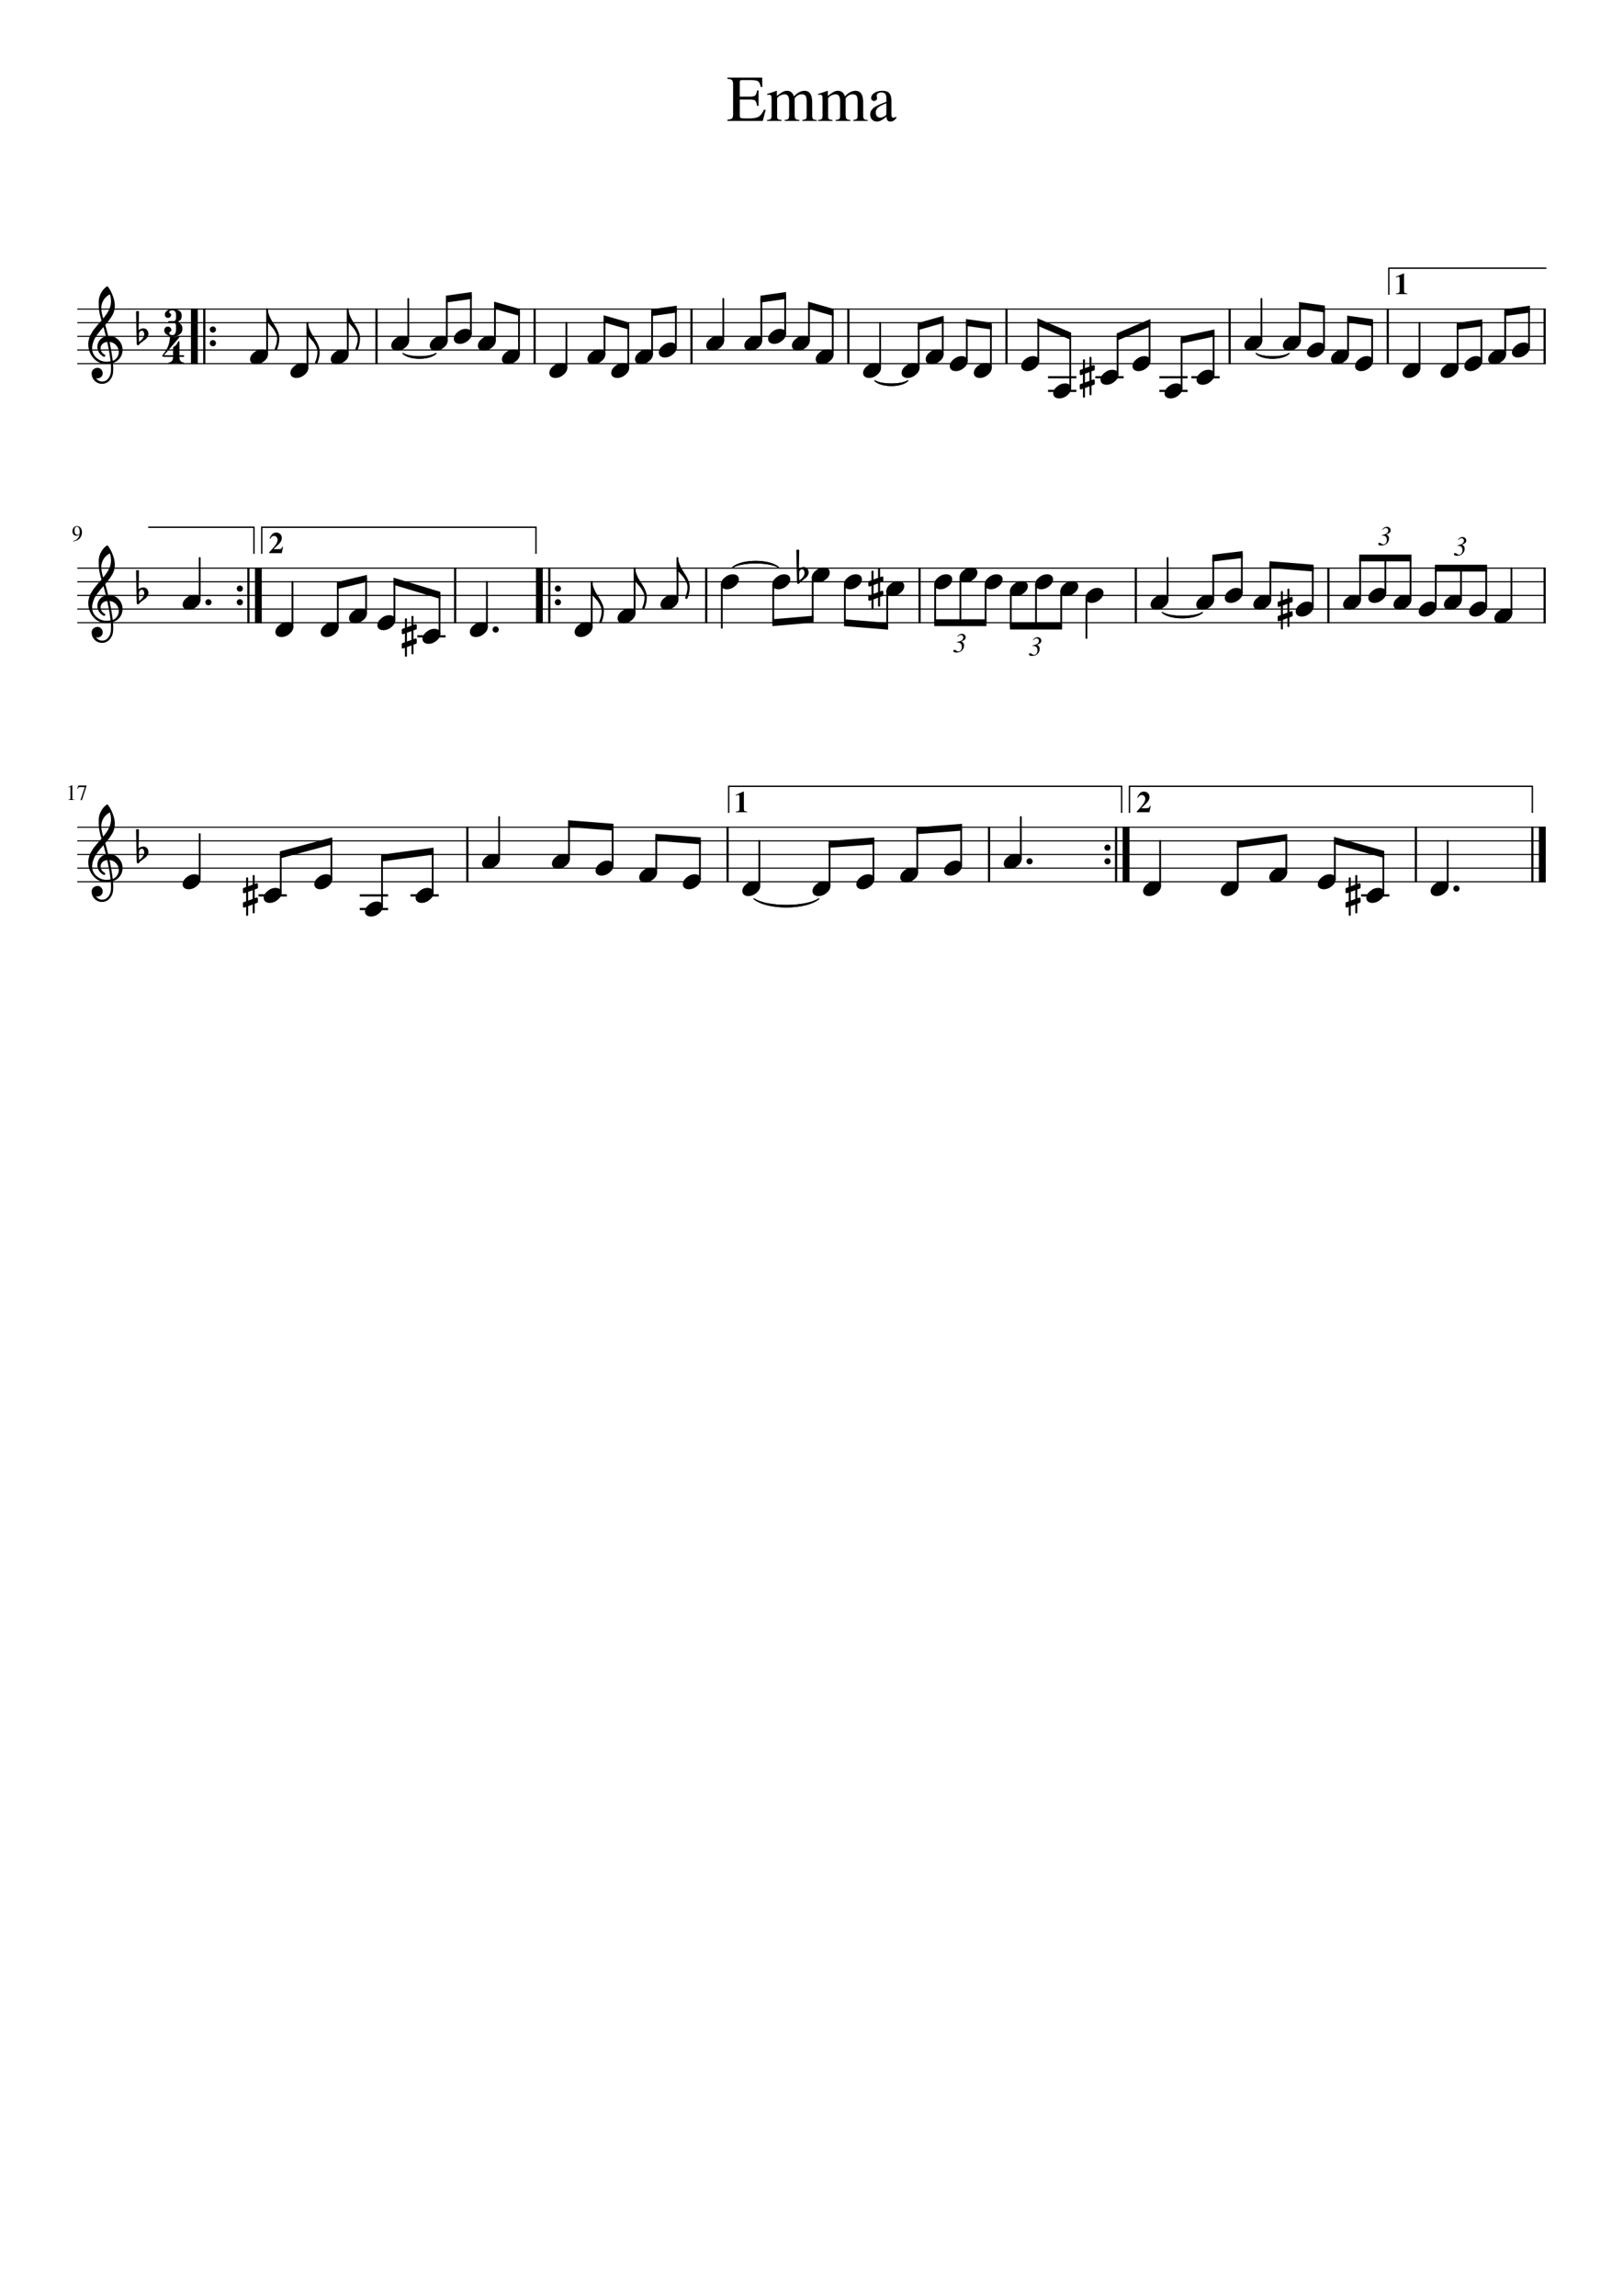 <svg width="2976.38" height="4209.45" xmlns="http://www.w3.org/2000/svg" xmlns:_xmlns="xmlns" _xmlns:xlink="http://www.w3.org/1999/xlink" version="1.2" baseProfile="tiny" style="background-color:#fff"><path class="StaffLines" fill="none" stroke="#000" stroke-width="2" stroke-linejoin="bevel" d="M141.732 566.733H2834.65M141.732 591.733H2834.65M141.732 616.733H2834.65M141.732 641.733H2834.65M141.732 666.733H2834.65M141.732 1041.73H2834.65M141.732 1066.73H2834.65M141.732 1091.73H2834.65M141.732 1116.73H2834.65M141.732 1141.73H2834.65M141.732 1516.73H2834.65M141.732 1541.73H2834.65M141.732 1566.73H2834.65M141.732 1591.73H2834.65M141.732 1616.73H2834.65"/><path class="Text" d="M1356.67 212.029c0 2.313.66 3.748 1.98 4.305 1.31.557 4.85.836 10.61.836h3.24c8.56 0 14.68-1.016 18.37-3.047 3.68-2.031 7-6.276 9.96-12.734h3.36l-5.41 20.343h-64.8v-2.281c4.41-.333 7.25-1.161 8.53-2.484 1.27-1.323 1.91-4.105 1.91-8.344v-53.25c0-4.24-.64-7.018-1.91-8.336-1.28-1.318-4.12-2.138-8.53-2.461v-2.281h63.72l.36 17.156h-3c-1.04-5.354-2.64-8.792-4.8-10.312-2.15-1.521-6.63-2.282-13.43-2.282h-16.21c-1.6 0-2.66.258-3.18.774-.51.515-.77 1.601-.77 3.258v26.328h18.47c5.12 0 8.43-.782 9.9-2.344 1.48-1.563 2.58-4.583 3.3-9.063h2.77v28.204h-2.77c-.8-4.959-1.96-8.118-3.48-9.477s-4.76-2.039-9.72-2.039h-18.47v29.531m50.27-37.812v-2.047a218.619 218.619 0 0016.9-5.641l.85.25v9.219c4.93-3.854 8.59-6.396 10.98-7.625 2.39-1.229 4.89-1.844 7.52-1.844 6.36 0 10.63 3.438 12.81 10.313 6.21-6.875 12.7-10.313 19.47-10.313 9.34 0 14.01 7.177 14.01 21.531v24.594c0 4.458 1.73 6.807 5.17 7.047l3.11.234v1.797h-26.39v-1.797c3.52-.395 5.72-1.073 6.6-2.031.88-.958 1.32-3.146 1.32-6.562v-25.203c0-4.928-.63-8.347-1.91-10.258-1.28-1.912-3.62-2.867-7.04-2.867-5.25 0-9.59 2.427-13.01 7.281v30.094c0 3.739.58 6.244 1.74 7.515 1.16 1.271 3.46 1.948 6.9 2.031v1.797h-27v-1.797c3.44-.239 5.67-.877 6.67-1.914 1-1.036 1.5-3.226 1.5-6.57v-25.906c0-8.354-2.63-12.531-7.89-12.531-2.22 0-4.7.557-7.45 1.671-2.74 1.115-4.95 2.907-6.63 5.375v33.672c0 2.302.56 3.873 1.68 4.711 1.12.839 3.28 1.336 6.48 1.492v1.797h-26.75v-1.797c3.35-.083 5.59-.682 6.71-1.796 1.12-1.115 1.68-3.303 1.68-6.563v-30.203c0-2.865-.3-4.854-.9-5.969-.6-1.114-1.7-1.672-3.29-1.672-1.21 0-2.49.162-3.84.485m93.46 0v-2.047a218.86 218.86 0 0016.91-5.641l.84.25v9.219c4.94-3.854 8.6-6.396 10.99-7.625 2.38-1.229 4.89-1.844 7.51-1.844 6.37 0 10.64 3.438 12.82 10.313 6.2-6.875 12.69-10.313 19.47-10.313 9.34 0 14.01 7.177 14.01 21.531v24.594c0 4.458 1.72 6.807 5.17 7.047l3.11.234v1.797h-26.39v-1.797c3.52-.395 5.72-1.073 6.6-2.031.88-.958 1.32-3.146 1.32-6.562v-25.203c0-4.928-.63-8.347-1.91-10.258-1.28-1.912-3.62-2.867-7.04-2.867-5.25 0-9.59 2.427-13.02 7.281v30.094c0 3.739.59 6.244 1.75 7.515 1.16 1.271 3.46 1.948 6.9 2.031v1.797h-27v-1.797c3.44-.239 5.67-.877 6.67-1.914 1-1.036 1.5-3.226 1.5-6.57v-25.906c0-8.354-2.63-12.531-7.89-12.531-2.22 0-4.7.557-7.45 1.671-2.74 1.115-4.95 2.907-6.63 5.375v33.672c0 2.302.56 3.873 1.68 4.711 1.12.839 3.28 1.336 6.47 1.492v1.797h-26.75v-1.797c3.36-.083 5.6-.682 6.72-1.796 1.12-1.115 1.68-3.303 1.68-6.563v-30.203c0-2.865-.3-4.854-.9-5.969-.6-1.114-1.7-1.672-3.29-1.672-1.21 0-2.49.162-3.85.485m95.5 35.672c0-1.438.16-2.774.48-4.008.32-1.235.87-2.388 1.66-3.461a69.511 69.511 0 012.24-2.922c.71-.875 1.77-1.771 3.19-2.688 1.41-.916 2.59-1.671 3.54-2.265.94-.594 2.38-1.31 4.31-2.149 1.93-.838 3.41-1.476 4.43-1.914a221.31 221.31 0 014.83-1.968c2.21-.875 3.82-1.511 4.86-1.907v-7.281c0-6.604-3.03-9.906-9.07-9.906-2.38 0-4.41.578-6.08 1.734-1.66 1.156-2.5 2.537-2.5 4.141 0 .635.1 1.513.3 2.633.2 1.119.3 1.841.3 2.164 0 1.364-.55 2.547-1.65 3.547-1.1 1-2.38 1.5-3.84 1.5-1.4 0-2.64-.521-3.71-1.563-1.06-1.042-1.6-2.245-1.6-3.609 0-3.75 1.96-6.927 5.87-9.532 3.91-2.604 8.73-3.906 14.46-3.906 6.41 0 10.82 1.573 13.24 4.719 2.42 3.146 3.63 7.948 3.63 14.406v23.281c0 2.625.26 4.435.78 5.43.51.995 1.45 1.492 2.82 1.492 1.68 0 3.44-.755 5.28-2.265v3.14c-2.08 2.396-3.9 4.029-5.46 4.899-1.56.87-3.32 1.304-5.27 1.304-2.39 0-4.14-.698-5.25-2.093-1.12-1.396-1.83-3.698-2.15-6.907-6.83 6-12.63 9-17.39 9-3.57 0-6.5-1.221-8.8-3.664-2.3-2.442-3.45-5.57-3.45-9.382m29.54-3.11v-17.312c-7.16 2.625-12.17 5.172-15.04 7.64-2.86 2.469-4.29 5.453-4.29 8.953 0 3.261.79 5.688 2.39 7.282 1.59 1.593 3.3 2.39 5.12 2.39 2.71 0 5.61-.916 8.71-2.75 1.27-.708 2.1-1.461 2.5-2.258.4-.796.61-2.112.61-3.945"/><path class="MeasureNumber" d="M134.092 992.608l-.125-.797c3.041-.531 5.622-1.828 7.742-3.891 2.12-2.062 3.591-4.724 4.414-7.984-1.969 1.542-3.964 2.312-5.984 2.312-2.167 0-3.909-.747-5.227-2.242-1.318-1.495-1.977-3.461-1.977-5.898 0-2.709.792-4.966 2.375-6.774 1.584-1.807 3.563-2.711 5.938-2.711 2.646 0 4.815 1.058 6.508 3.172 1.692 2.115 2.539 4.834 2.539 8.157 0 1.062-.097 2.156-.289 3.281-.193 1.125-.633 2.456-1.321 3.992a15.48 15.48 0 01-2.687 4.125c-1.104 1.214-2.682 2.315-4.734 3.305-2.053.989-4.443 1.64-7.172 1.953m7.484-12.11c.5 0 1.07-.072 1.711-.218.641-.146 1.289-.466 1.945-.961.657-.495.985-1.102.985-1.821v-1.546c0-6.761-1.761-10.141-5.282-10.141-.833 0-1.541.221-2.125.664a4.245 4.245 0 00-1.336 1.734 10.127 10.127 0 00-.664 2.188 13.265 13.265 0 00-.203 2.367c0 2.365.448 4.245 1.344 5.641.896 1.396 2.104 2.093 3.625 2.093M128.045 1443.01c-.479 0-1.438.3-2.875.88v-.55l7.172-3.64.312.08v24c0 .96.24 1.58.719 1.87.479.3 1.505.46 3.078.49v.59h-11v-.59c1.49-.06 2.495-.29 3.016-.67.52-.39.781-1.21.781-2.46v-18.12c0-1.25-.401-1.88-1.203-1.88m30.625-2.75v.63l-8.469 26.16h-2.609l7.922-23.88h-8.672c-1.094 0-1.927.2-2.5.6-.573.4-1.287 1.29-2.141 2.65l-.687-.31 2.359-5.85h14.797"/><path class="TieSegment" stroke="#000" stroke-width="1.75" stroke-linecap="round" stroke-linejoin="round" fill-rule="evenodd" d="M738.874 647.983c12.15 8 48.597 8 60.746 0-12.149 12-48.596 12-60.746 0M1604.2 697.983c12.15 8 48.6 8 60.75 0-12.15 12-48.6 12-60.75 0M2303.4 647.983c12.15 8 48.6 8 60.75 0-12.15 12-48.6 12-60.75 0"/><path class="TieSegment" stroke="#000" stroke-width="1.75" stroke-linecap="round" stroke-linejoin="round" fill-rule="evenodd" d="M738.874 647.983c12.15 8 48.597 8 60.746 0-12.149 12-48.596 12-60.746 0M1604.2 697.983c12.15 8 48.6 8 60.75 0-12.15 12-48.6 12-60.75 0M2303.4 647.983c12.15 8 48.6 8 60.75 0-12.15 12-48.6 12-60.75 0M1343.51 1040.36c16.89-14.84 67.55-14.84 84.44 0-16.89-10.84-67.55-10.84-84.44 0M2131.35 1122.98c14.78 9.23 59.11 9.23 73.89 0-14.78 13.23-59.11 13.23-73.89 0"/><path class="TieSegment" stroke="#000" stroke-width="1.75" stroke-linecap="round" stroke-linejoin="round" fill-rule="evenodd" d="M1343.51 1040.36c16.89-14.84 67.55-14.84 84.44 0-16.89-10.84-67.55-10.84-84.44 0M2131.35 1122.98c14.78 9.23 59.11 9.23 73.89 0-14.78 13.23-59.11 13.23-73.89 0M1382.69 1647.98c23.77 16.07 95.07 16.07 118.84 0-23.77 20.07-95.07 20.07-118.84 0"/><path class="TieSegment" stroke="#000" stroke-width="1.75" stroke-linecap="round" stroke-linejoin="round" fill-rule="evenodd" d="M1382.69 1647.98c23.77 16.07 95.07 16.07 118.84 0-23.77 20.07-95.07 20.07-118.84 0"/><path class="BarLine" stroke="#000" stroke-width="12.5" stroke-linejoin="bevel" d="M356.412 565.733v102"/><path class="BarLine" stroke="#000" stroke-width="4" stroke-linejoin="bevel" d="M374.662 565.733v102"/><path class="BarLine" d="M386.404 608.233c-1.109-1.105-1.664-2.438-1.664-4 0-1.563.555-2.899 1.664-4.008 1.11-1.11 2.446-1.664 4.008-1.664 1.563 0 2.896.554 4 1.664 1.104 1.109 1.656 2.445 1.656 4.008 0 1.562-.552 2.895-1.656 4-1.104 1.104-2.437 1.656-4 1.656-1.562 0-2.898-.552-4.008-1.656M386.404 633.233c-1.109-1.105-1.664-2.438-1.664-4 0-1.563.555-2.899 1.664-4.008 1.11-1.11 2.446-1.664 4.008-1.664 1.563 0 2.896.554 4 1.664 1.104 1.109 1.656 2.445 1.656 4.008 0 1.562-.552 2.895-1.656 4-1.104 1.104-2.437 1.656-4 1.656-1.562 0-2.898-.552-4.008-1.656"/><path class="BarLine" stroke="#000" stroke-width="4" stroke-linejoin="bevel" d="M690.48 565.733v102M980.427 565.733v102M1268.12 565.733v102M1555.81 565.733v102M1845.76 565.733v102M2255.01 565.733v102M2544.95 565.733v102M2832.65 565.733v102"/><path class="BarLine" d="M435.815 1083.23c-1.109-1.1-1.664-2.43-1.664-4 0-1.56.555-2.9 1.664-4 1.109-1.11 2.445-1.67 4.008-1.67 1.562 0 2.896.56 4 1.67 1.104 1.1 1.656 2.44 1.656 4 0 1.57-.552 2.9-1.656 4-1.104 1.11-2.438 1.66-4 1.66-1.563 0-2.899-.55-4.008-1.66M435.815 1108.23c-1.109-1.1-1.664-2.43-1.664-4 0-1.56.555-2.9 1.664-4 1.109-1.11 2.445-1.67 4.008-1.67 1.562 0 2.896.56 4 1.67 1.104 1.1 1.656 2.44 1.656 4 0 1.57-.552 2.9-1.656 4-1.104 1.11-2.438 1.66-4 1.66-1.563 0-2.899-.55-4.008-1.66"/><path class="BarLine" stroke="#000" stroke-width="4" stroke-linejoin="bevel" d="M455.565 1040.73v102"/><path class="BarLine" stroke="#000" stroke-width="12.5" stroke-linejoin="bevel" d="M473.815 1040.73v102"/><path class="BarLine" stroke="#000" stroke-width="4" stroke-linejoin="bevel" d="M834.654 1040.73v102"/><path class="BarLine" stroke="#000" stroke-width="12.5" stroke-linejoin="bevel" d="M989.136 1040.73v102"/><path class="BarLine" stroke="#000" stroke-width="4" stroke-linejoin="bevel" d="M1007.39 1040.73v102"/><path class="BarLine" d="M1019.13 1083.23c-1.11-1.1-1.67-2.43-1.67-4 0-1.56.56-2.9 1.67-4 1.11-1.11 2.44-1.67 4.01-1.67 1.56 0 2.89.56 4 1.67 1.1 1.1 1.65 2.44 1.65 4 0 1.57-.55 2.9-1.65 4-1.11 1.11-2.44 1.66-4 1.66-1.57 0-2.9-.55-4.01-1.66M1019.13 1108.23c-1.11-1.1-1.67-2.43-1.67-4 0-1.56.56-2.9 1.67-4 1.11-1.11 2.44-1.67 4.01-1.67 1.56 0 2.89.56 4 1.67 1.1 1.1 1.65 2.44 1.65 4 0 1.57-.55 2.9-1.65 4-1.11 1.11-2.44 1.66-4 1.66-1.57 0-2.9-.55-4.01-1.66"/><path class="BarLine" stroke="#000" stroke-width="4" stroke-linejoin="bevel" d="M1295.12 1040.73v102M1686.36 1040.73v102M2082.96 1040.73v102M2436.05 1040.73v102M2832.65 1040.73v102M857.074 1515.73v102M1334.3 1515.73v102M1813.78 1515.73v102"/><path class="BarLine" d="M2027.02 1558.23c-1.11-1.1-1.66-2.43-1.66-4 0-1.56.55-2.9 1.66-4 1.11-1.11 2.45-1.67 4.01-1.67 1.56 0 2.9.56 4 1.67 1.1 1.1 1.66 2.44 1.66 4 0 1.57-.56 2.9-1.66 4-1.1 1.11-2.44 1.66-4 1.66s-2.9-.55-4.01-1.66M2027.02 1583.23c-1.11-1.1-1.66-2.43-1.66-4 0-1.56.55-2.9 1.66-4 1.11-1.11 2.45-1.67 4.01-1.67 1.56 0 2.9.56 4 1.67 1.1 1.1 1.66 2.44 1.66 4 0 1.57-.56 2.9-1.66 4-1.1 1.11-2.44 1.66-4 1.66s-2.9-.55-4.01-1.66"/><path class="BarLine" stroke="#000" stroke-width="4" stroke-linejoin="bevel" d="M2046.77 1515.73v102"/><path class="BarLine" stroke="#000" stroke-width="12.5" stroke-linejoin="bevel" d="M2065.02 1515.73v102"/><path class="BarLine" stroke="#000" stroke-width="4" stroke-linejoin="bevel" d="M2596.57 1515.73v102M2810.15 1515.73v102"/><path class="BarLine" stroke="#000" stroke-width="12.5" stroke-linejoin="bevel" d="M2828.4 1515.73v102"/><path class="Accidental" d="M2001.71 722.889c0 1.239-.62 1.859-1.85 1.859-1.24 0-1.85-.62-1.85-1.859v-14.453l-8.3 3.125v15.812c0 1.24-.62 1.86-1.86 1.86-1.24 0-1.86-.62-1.86-1.86v-14.547l-3.13 1.172c-.06.063-.32.094-.78.094-.52 0-.97-.195-1.36-.586-.39-.391-.59-.846-.59-1.367v-6.047c0-.979.42-1.599 1.27-1.859l4.59-1.563v-16.015l-3.13 1.078c-.06.062-.32.093-.78.093-.52 0-.97-.195-1.36-.586-.39-.39-.59-.846-.59-1.367v-6.062c0-.906.42-1.49 1.27-1.75l4.59-1.766v-15.719c0-1.239.62-1.859 1.86-1.859 1.24 0 1.86.62 1.86 1.859v14.454l8.3-3.125v-15.813c0-1.24.61-1.859 1.85-1.859 1.23 0 1.85.619 1.85 1.859v14.547l3.23-1.172c.07-.062.29-.094.67-.094.46 0 .95.193 1.47.578.4.396.6.855.6 1.375v6.047c0 .917-.46 1.537-1.38 1.86l-4.59 1.562v16.016l3.23-1.078c.07-.063.29-.094.67-.094.46 0 .95.198 1.47.594.4.385.6.838.6 1.359v6.063c0 .843-.46 1.427-1.38 1.75l-4.59 1.765v15.719m-3.7-40.625l-8.3 2.922v16.015l8.3-2.921v-16.016M758.279 1197.89c0 1.24-.617 1.86-1.851 1.86-1.235 0-1.852-.62-1.852-1.86v-14.45l-8.297 3.12v15.81c0 1.24-.619 1.86-1.859 1.86s-1.859-.62-1.859-1.86v-14.54l-3.125 1.17c-.063.06-.323.09-.782.09-.52 0-.976-.19-1.367-.58-.39-.39-.586-.85-.586-1.37v-6.05c0-.98.422-1.6 1.266-1.86l4.594-1.56v-16.02l-3.125 1.08c-.063.07-.323.1-.782.1-.52 0-.976-.2-1.367-.59-.39-.39-.586-.85-.586-1.37v-6.06c0-.91.422-1.49 1.266-1.75l4.594-1.76v-15.72c0-1.24.619-1.86 1.859-1.86s1.859.62 1.859 1.86v14.45l8.297-3.13v-15.81c0-1.24.617-1.86 1.852-1.86 1.234 0 1.851.62 1.851 1.86v14.55l3.235-1.17c.062-.07.286-.1.672-.1.458 0 .948.2 1.468.58.396.4.594.86.594 1.38v6.04c0 .92-.458 1.54-1.375 1.86l-4.594 1.57v16.01l3.235-1.08c.062-.06.286-.09.672-.09.458 0 .948.2 1.468.59.396.39.594.84.594 1.36v6.06c0 .85-.458 1.43-1.375 1.75l-4.594 1.77v15.72m-3.703-40.63l-8.297 2.93v16.01l8.297-2.92v-16.02M1465.69 1050.12v7.72c0 2.74.13 4.92.39 6.55 2.14-1.82 3.68-3.19 4.59-4.09 1.04-1.05 2.09-2.48 3.13-4.31 1.04-1.83 1.56-3.65 1.56-5.48 0-1.82-.39-3.38-1.17-4.68-.78-1.31-1.83-1.96-3.13-1.96-1.56 0-2.86.59-3.9 1.77-.98 1.3-1.47 2.8-1.47 4.48m-4.11 17.88l-1.27-59.47c.92-.52 1.83-.78 2.74-.78.92 0 1.82.26 2.73.78L1465 1043c2.67-2.28 5.73-3.42 9.19-3.42 2.53 0 4.64 1.04 6.33 3.12 1.7 2.08 2.54 4.47 2.54 7.14 0 1.69-.55 3.48-1.65 5.38-1.05 1.75-2.15 3.11-3.32 4.09-.65.52-2.31 1.82-4.98 3.91-.78.58-1.71 1.26-2.78 2.04-1.07.79-1.74 1.27-2 1.47-.46.26-.89.78-1.28 1.57-.45.65-.97 1.2-1.57 1.65-.44.4-.99.6-1.64.6-.66 0-1.18-.23-1.57-.69-.46-.46-.69-1.08-.69-1.86M1613.95 1110.39c0 1.24-.61 1.86-1.85 1.86-1.23 0-1.85-.62-1.85-1.86v-14.45l-8.3 3.12v15.81c0 1.24-.62 1.86-1.86 1.86-1.24 0-1.86-.62-1.86-1.86v-14.54l-3.12 1.17c-.06.06-.32.09-.78.09-.52 0-.98-.19-1.37-.58-.39-.39-.59-.85-.59-1.37v-6.05c0-.98.43-1.6 1.27-1.86l4.59-1.56v-16.02l-3.12 1.08c-.06.07-.32.1-.78.1-.52 0-.98-.2-1.37-.59-.39-.39-.59-.85-.59-1.37v-6.06c0-.91.43-1.49 1.27-1.75l4.59-1.76v-15.72c0-1.24.62-1.86 1.86-1.86 1.24 0 1.86.62 1.86 1.86v14.45l8.3-3.13v-15.81c0-1.24.62-1.86 1.85-1.86 1.24 0 1.85.62 1.85 1.86v14.55l3.24-1.17c.06-.07.28-.1.67-.1.46 0 .95.2 1.47.58.39.4.59.86.59 1.38v6.04c0 .92-.46 1.54-1.37 1.86l-4.6 1.57v16.01l3.24-1.08c.06-.06.28-.09.67-.09.46 0 .95.2 1.47.59.39.39.59.84.59 1.36v6.06c0 .85-.46 1.43-1.37 1.75l-4.6 1.77v15.72m-3.7-40.63l-8.3 2.93v16.01l8.3-2.92v-16.02M2364.67 1147.89c0 1.24-.61 1.86-1.85 1.86-1.23 0-1.85-.62-1.85-1.86v-14.45l-8.3 3.12v15.81c0 1.24-.62 1.86-1.86 1.86-1.24 0-1.85-.62-1.85-1.86v-14.54l-3.13 1.17c-.06.06-.32.09-.78.09-.52 0-.98-.19-1.37-.58-.39-.39-.58-.85-.58-1.37v-6.05c0-.98.42-1.6 1.26-1.86l4.6-1.56v-16.02l-3.13 1.08c-.06.07-.32.1-.78.1-.52 0-.98-.2-1.37-.59-.39-.39-.58-.85-.58-1.37v-6.06c0-.91.42-1.49 1.26-1.75l4.6-1.76v-15.72c0-1.24.61-1.86 1.85-1.86 1.24 0 1.86.62 1.86 1.86v14.45l8.3-3.13v-15.81c0-1.24.62-1.86 1.85-1.86 1.24 0 1.85.62 1.85 1.86v14.55l3.24-1.17c.06-.07.28-.1.67-.1.46 0 .95.2 1.47.58.39.4.59.86.59 1.38v6.04c0 .92-.46 1.54-1.37 1.86l-4.6 1.57v16.01l3.24-1.08c.06-.06.28-.09.67-.09.46 0 .95.2 1.47.59.39.39.59.84.59 1.36v6.06c0 .85-.46 1.43-1.37 1.75l-4.6 1.77v15.72m-3.7-40.63l-8.3 2.93v16.01l8.3-2.92v-16.02M467.08 1672.89c0 1.24-.617 1.86-1.852 1.86-1.234 0-1.851-.62-1.851-1.86v-14.45l-8.297 3.12v15.81c0 1.24-.62 1.86-1.859 1.86-1.24 0-1.86-.62-1.86-1.86v-14.54l-3.125 1.17c-.062.06-.323.09-.781.09-.521 0-.977-.19-1.367-.58-.391-.39-.586-.85-.586-1.37v-6.05c0-.98.422-1.6 1.266-1.86l4.593-1.56v-16.01l-3.125 1.07c-.062.07-.323.1-.781.1-.521 0-.977-.2-1.367-.59-.391-.39-.586-.85-.586-1.37v-6.06c0-.9.422-1.49 1.266-1.75l4.593-1.76v-15.72c0-1.24.62-1.86 1.86-1.86 1.239 0 1.859.62 1.859 1.86v14.45l8.297-3.12v-15.82c0-1.24.617-1.86 1.851-1.86 1.235 0 1.852.62 1.852 1.86v14.55l3.234-1.17c.063-.06.287-.1.672-.1.459 0 .948.2 1.469.58.396.4.594.86.594 1.38v6.04c0 .92-.459 1.54-1.375 1.86l-4.594 1.57v16.01l3.234-1.08c.063-.06.287-.09.672-.09.459 0 .948.2 1.469.59.396.39.594.84.594 1.36v6.07c0 .84-.459 1.42-1.375 1.75l-4.594 1.76v15.72m-3.703-40.63l-8.297 2.93v16.01l8.297-2.92v-16.02M2489.13 1672.89c0 1.24-.62 1.86-1.86 1.86-1.23 0-1.85-.62-1.85-1.86v-14.45l-8.29 3.12v15.81c0 1.24-.62 1.86-1.86 1.86-1.24 0-1.86-.62-1.86-1.86v-14.54l-3.13 1.17c-.06.06-.32.09-.78.09-.52 0-.98-.19-1.37-.58-.39-.39-.58-.85-.58-1.37v-6.05c0-.98.42-1.6 1.26-1.86l4.6-1.56v-16.01l-3.13 1.07c-.06.07-.32.1-.78.1-.52 0-.98-.2-1.37-.59-.39-.39-.58-.85-.58-1.37v-6.06c0-.9.42-1.49 1.26-1.75l4.6-1.76v-15.72c0-1.24.62-1.86 1.86-1.86 1.24 0 1.86.62 1.86 1.86v14.45l8.29-3.12v-15.82c0-1.24.62-1.86 1.85-1.86 1.24 0 1.86.62 1.86 1.86v14.55l3.23-1.17c.06-.06.29-.1.67-.1.46 0 .95.2 1.47.58.4.4.6.86.6 1.38v6.04c0 .92-.46 1.54-1.38 1.86l-4.59 1.57v16.01l3.23-1.08c.06-.06.29-.09.67-.09.46 0 .95.2 1.47.59.4.39.6.84.6 1.36v6.07c0 .84-.46 1.42-1.38 1.75l-4.59 1.76v15.72m-3.71-40.63l-8.29 2.93v16.01l8.29-2.92v-16.02"/><path class="LedgerLine" stroke="#000" stroke-width="4" stroke-linecap="square" stroke-linejoin="bevel" d="M1923.97 716.733h47.91M1923.97 691.733h47.91M2010.67 691.733h47.91M2128.09 716.733H2176M2128.09 691.733H2176M2186.8 691.733h47.91M767.24 1166.73h47.914M476.041 1641.73h47.914M661.808 1666.73h47.914M661.808 1641.73h47.914M754.691 1641.73h47.914M2498.09 1641.73H2546"/><path class="Stem" stroke="#000" stroke-width="3.25" stroke-linecap="round" stroke-linejoin="bevel" d="M489.865 649.537v-82.804M563.849 674.537v-82.804M637.832 649.537v-82.804M748.769 624.537v-76.554M819.389 624.537v-76.554M863.527 612.037v-70.304M907.664 624.537v-64.054M951.801 649.537v-76.554M1038.72 674.537v-82.804M1108.55 649.537v-64.054M1152.2 674.537v-76.554M1195.85 649.537v-76.554M1239.49 637.037v-70.304M1326.41 624.537v-76.554M1396.24 624.537v-76.554M1439.89 612.037v-70.304M1483.54 624.537v-64.054M1527.19 649.537v-76.554M1614.1 674.537v-82.804M1684.72 674.537v-76.554M1728.86 649.537v-64.054M1772.99 662.037v-70.304M1817.13 674.537v-76.554M1904.05 662.037v-70.304M1962.76 712.037v-95.304M2049.46 687.037v-70.304M2108.17 662.037v-70.304M2166.88 712.037v-89.054M2225.59 687.037v-76.554M2313.3 624.537v-76.554M2383.92 624.537v-64.054M2428.05 637.037v-70.304M2472.19 649.537v-64.054M2516.33 662.037v-70.304M2603.24 674.537v-82.804M2673.08 674.537v-76.554M2716.73 662.037v-70.304M2760.37 649.537v-76.554M2804.02 637.037v-70.304M366.217 1099.54v-76.56M536.354 1149.54v-82.81M619.453 1149.54v-76.56M671.39 1124.54v-64.06M723.326 1137.04v-70.31M806.029 1162.04v-70.31M892.944 1149.54v-82.81M1085.09 1149.54v-82.81M1163.78 1124.54v-82.81M1242.47 1099.54v-76.56M1323.74 1071.43v79.68M1418.05 1071.43v70.3M1490.39 1058.93v76.55M1549.34 1071.43v70.3M1627.04 1083.93v64.05M1714.98 1071.43v70.3M1761.22 1058.93v82.8M1807.45 1071.43v70.3M1853.68 1083.93v64.05M1899.92 1071.43v76.55M1946.15 1083.93v64.05M1992.38 1096.43v73.43M2141.24 1099.54v-76.56M2225.01 1099.54v-76.56M2277.37 1087.04v-70.31M2329.72 1099.54v-64.06M2407.42 1112.04v-70.31M2494.34 1099.54v-76.56M2540.57 1087.04v-64.06M2586.8 1099.54v-76.56M2633.04 1112.04v-70.31M2679.27 1099.54v-57.81M2725.5 1112.04v-70.31M2771.74 1124.54v-82.81M366.217 1612.04v-82.81M514.83 1637.04v-70.31M607.713 1612.04v-70.31M700.597 1662.04v-89.06M793.48 1637.04v-76.56M915.363 1574.54v-76.56M1043.43 1574.54v-64.06M1123.47 1587.04v-70.31M1203.51 1599.54v-64.06M1283.55 1612.04v-70.31M1392.59 1624.54v-82.81M1521.3 1624.54v-76.56M1601.74 1612.04v-70.31M1682.18 1599.54v-76.56M1762.63 1587.04v-70.31M1872.07 1574.54v-76.56M2127.56 1624.54v-82.81M2269.93 1624.54v-76.56M2358.91 1599.54v-64.06M2447.89 1612.04v-70.31M2536.88 1637.04v-70.31M2654.86 1624.54v-82.81"/><path class="Note" d="M480.545 640.467c3.125 0 5.766.812 7.922 2.437 2.01 1.761 3.015 3.974 3.015 6.641 0 4.49-2.307 8.688-6.921 12.594-4.688 3.906-9.704 5.859-15.047 5.859-3.125 0-5.761-.812-7.907-2.437-2.02-1.761-3.031-3.974-3.031-6.641 0-4.489 2.344-8.687 7.031-12.594 4.563-3.906 9.542-5.859 14.938-5.859M554.528 665.467c3.125 0 5.766.812 7.922 2.437 2.011 1.761 3.016 3.974 3.016 6.641 0 4.49-2.308 8.688-6.922 12.594-4.688 3.906-9.703 5.859-15.047 5.859-3.125 0-5.76-.812-7.906-2.437-2.021-1.761-3.032-3.974-3.032-6.641 0-4.489 2.344-8.687 7.032-12.594 4.562-3.906 9.541-5.859 14.937-5.859M628.512 640.467c3.125 0 5.765.812 7.921 2.437 2.011 1.761 3.016 3.974 3.016 6.641 0 4.49-2.307 8.688-6.922 12.594-4.687 3.906-9.703 5.859-15.047 5.859-3.125 0-5.76-.812-7.906-2.437-2.021-1.761-3.031-3.974-3.031-6.641 0-4.489 2.344-8.687 7.031-12.594 4.563-3.906 9.542-5.859 14.938-5.859M739.449 615.467c3.125 0 5.766.812 7.922 2.437 2.01 1.761 3.016 3.974 3.016 6.641 0 4.49-2.308 8.688-6.922 12.594-4.688 3.906-9.703 5.859-15.047 5.859-3.125 0-5.761-.812-7.906-2.437-2.021-1.761-3.032-3.974-3.032-6.641 0-4.489 2.344-8.687 7.032-12.594 4.562-3.906 9.541-5.859 14.937-5.859M810.069 615.467c3.125 0 5.766.812 7.922 2.437 2.01 1.761 3.015 3.974 3.015 6.641 0 4.49-2.307 8.688-6.921 12.594-4.688 3.906-9.704 5.859-15.047 5.859-3.125 0-5.761-.812-7.907-2.437-2.02-1.761-3.031-3.974-3.031-6.641 0-4.489 2.344-8.687 7.031-12.594 4.563-3.906 9.542-5.859 14.938-5.859M854.206 602.967c3.125 0 5.766.812 7.922 2.437 2.011 1.761 3.016 3.974 3.016 6.641 0 4.49-2.307 8.688-6.922 12.594-4.688 3.906-9.703 5.859-15.047 5.859-3.125 0-5.76-.812-7.906-2.437-2.021-1.761-3.031-3.974-3.031-6.641 0-4.49 2.343-8.687 7.031-12.594 4.562-3.906 9.542-5.859 14.937-5.859M898.344 615.467c3.125 0 5.765.812 7.922 2.437 2.01 1.761 3.015 3.974 3.015 6.641 0 4.49-2.307 8.688-6.922 12.594-4.687 3.906-9.703 5.859-15.047 5.859-3.125 0-5.76-.812-7.906-2.437-2.021-1.761-3.031-3.974-3.031-6.641 0-4.489 2.344-8.687 7.031-12.594 4.563-3.906 9.542-5.859 14.938-5.859M942.481 640.467c3.125 0 5.766.812 7.922 2.437 2.01 1.761 3.016 3.974 3.016 6.641 0 4.49-2.308 8.688-6.922 12.594-4.688 3.906-9.703 5.859-15.047 5.859-3.125 0-5.761-.812-7.906-2.437-2.021-1.761-3.032-3.974-3.032-6.641 0-4.489 2.344-8.687 7.032-12.594 4.562-3.906 9.541-5.859 14.937-5.859M1029.4 665.467c3.12 0 5.76.812 7.92 2.437 2.01 1.761 3.01 3.974 3.01 6.641 0 4.49-2.3 8.688-6.92 12.594-4.69 3.906-9.7 5.859-15.05 5.859-3.12 0-5.76-.812-7.9-2.437-2.02-1.761-3.03-3.974-3.03-6.641 0-4.489 2.34-8.687 7.03-12.594 4.56-3.906 9.54-5.859 14.94-5.859M1099.23 640.467c3.13 0 5.77.812 7.92 2.437 2.01 1.761 3.02 3.974 3.02 6.641 0 4.49-2.31 8.688-6.92 12.594-4.69 3.906-9.71 5.859-15.05 5.859-3.13 0-5.76-.812-7.91-2.437-2.02-1.761-3.03-3.974-3.03-6.641 0-4.489 2.35-8.687 7.03-12.594 4.57-3.906 9.55-5.859 14.94-5.859M1142.88 665.467c3.12 0 5.76.812 7.92 2.437 2.01 1.761 3.02 3.974 3.02 6.641 0 4.49-2.31 8.688-6.93 12.594-4.68 3.906-9.7 5.859-15.04 5.859-3.13 0-5.76-.812-7.91-2.437-2.02-1.761-3.03-3.974-3.03-6.641 0-4.489 2.34-8.687 7.03-12.594 4.56-3.906 9.54-5.859 14.94-5.859M1186.53 640.467c3.12 0 5.76.812 7.92 2.437 2.01 1.761 3.01 3.974 3.01 6.641 0 4.49-2.3 8.688-6.92 12.594-4.69 3.906-9.7 5.859-15.05 5.859-3.12 0-5.76-.812-7.9-2.437-2.02-1.761-3.03-3.974-3.03-6.641 0-4.489 2.34-8.687 7.03-12.594 4.56-3.906 9.54-5.859 14.94-5.859M1230.17 627.967c3.13 0 5.77.812 7.93 2.437 2.01 1.761 3.01 3.974 3.01 6.641 0 4.49-2.31 8.688-6.92 12.594-4.69 3.906-9.7 5.859-15.05 5.859-3.12 0-5.76-.812-7.9-2.437-2.03-1.761-3.04-3.974-3.04-6.641 0-4.489 2.35-8.687 7.04-12.594 4.56-3.906 9.54-5.859 14.93-5.859M1317.09 615.467c3.12 0 5.76.812 7.92 2.437 2.01 1.761 3.01 3.974 3.01 6.641 0 4.49-2.3 8.688-6.92 12.594-4.68 3.906-9.7 5.859-15.04 5.859-3.13 0-5.76-.812-7.91-2.437-2.02-1.761-3.03-3.974-3.03-6.641 0-4.489 2.34-8.687 7.03-12.594 4.56-3.906 9.54-5.859 14.94-5.859M1386.92 615.467c3.13 0 5.77.812 7.92 2.437 2.02 1.761 3.02 3.974 3.02 6.641 0 4.49-2.31 8.688-6.92 12.594-4.69 3.906-9.7 5.859-15.05 5.859-3.12 0-5.76-.812-7.9-2.437-2.03-1.761-3.04-3.974-3.04-6.641 0-4.489 2.35-8.687 7.04-12.594 4.56-3.906 9.54-5.859 14.93-5.859M1430.57 602.967c3.13 0 5.77.812 7.92 2.437 2.01 1.761 3.02 3.974 3.02 6.641 0 4.49-2.31 8.688-6.92 12.594-4.69 3.906-9.71 5.859-15.05 5.859-3.13 0-5.76-.812-7.91-2.437-2.02-1.761-3.03-3.974-3.03-6.641 0-4.49 2.35-8.687 7.03-12.594 4.57-3.906 9.54-5.859 14.94-5.859M1474.22 615.467c3.12 0 5.76.812 7.92 2.437 2.01 1.761 3.02 3.974 3.02 6.641 0 4.49-2.31 8.688-6.93 12.594-4.68 3.906-9.7 5.859-15.04 5.859-3.13 0-5.76-.812-7.91-2.437-2.02-1.761-3.03-3.974-3.03-6.641 0-4.489 2.34-8.687 7.03-12.594 4.56-3.906 9.54-5.859 14.94-5.859M1517.87 640.467c3.12 0 5.76.812 7.92 2.437 2.01 1.761 3.01 3.974 3.01 6.641 0 4.49-2.3 8.688-6.92 12.594-4.69 3.906-9.7 5.859-15.05 5.859-3.12 0-5.76-.812-7.9-2.437-2.02-1.761-3.03-3.974-3.03-6.641 0-4.489 2.34-8.687 7.03-12.594 4.56-3.906 9.54-5.859 14.94-5.859M1604.78 665.467c3.12 0 5.76.812 7.92 2.437 2.01 1.761 3.02 3.974 3.02 6.641 0 4.49-2.31 8.688-6.93 12.594-4.68 3.906-9.7 5.859-15.04 5.859-3.13 0-5.76-.812-7.91-2.437-2.02-1.761-3.03-3.974-3.03-6.641 0-4.489 2.34-8.687 7.03-12.594 4.56-3.906 9.54-5.859 14.94-5.859M1675.4 665.467c3.12 0 5.76.812 7.92 2.437 2.01 1.761 3.02 3.974 3.02 6.641 0 4.49-2.31 8.688-6.93 12.594-4.68 3.906-9.7 5.859-15.04 5.859-3.13 0-5.76-.812-7.91-2.437-2.02-1.761-3.03-3.974-3.03-6.641 0-4.489 2.34-8.687 7.03-12.594 4.56-3.906 9.54-5.859 14.94-5.859M1719.54 640.467c3.12 0 5.76.812 7.92 2.437 2.01 1.761 3.01 3.974 3.01 6.641 0 4.49-2.3 8.688-6.92 12.594-4.69 3.906-9.7 5.859-15.04 5.859-3.13 0-5.77-.812-7.91-2.437-2.02-1.761-3.03-3.974-3.03-6.641 0-4.489 2.34-8.687 7.03-12.594 4.56-3.906 9.54-5.859 14.94-5.859M1763.67 652.967c3.13 0 5.77.812 7.93 2.437 2.01 1.761 3.01 3.974 3.01 6.641 0 4.49-2.31 8.688-6.92 12.594-4.69 3.906-9.7 5.859-15.05 5.859-3.12 0-5.76-.812-7.9-2.437-2.02-1.761-3.03-3.974-3.03-6.641 0-4.489 2.34-8.687 7.03-12.594 4.56-3.906 9.54-5.859 14.93-5.859M1807.81 665.467c3.13 0 5.77.812 7.92 2.437 2.01 1.761 3.02 3.974 3.02 6.641 0 4.49-2.31 8.688-6.92 12.594-4.69 3.906-9.71 5.859-15.05 5.859-3.12 0-5.76-.812-7.91-2.437-2.02-1.761-3.03-3.974-3.03-6.641 0-4.489 2.35-8.687 7.03-12.594 4.57-3.906 9.55-5.859 14.94-5.859M1894.73 652.967c3.12 0 5.76.812 7.92 2.437 2.01 1.761 3.01 3.974 3.01 6.641 0 4.49-2.3 8.688-6.92 12.594-4.69 3.906-9.7 5.859-15.05 5.859-3.12 0-5.76-.812-7.9-2.437-2.02-1.761-3.03-3.974-3.03-6.641 0-4.489 2.34-8.687 7.03-12.594 4.56-3.906 9.54-5.859 14.94-5.859M1953.44 702.967c3.12 0 5.76.813 7.92 2.438 2.01 1.76 3.01 3.973 3.01 6.64 0 4.49-2.3 8.688-6.92 12.594-4.69 3.906-9.7 5.859-15.05 5.859-3.12 0-5.76-.812-7.9-2.437-2.02-1.761-3.03-3.974-3.03-6.641 0-4.489 2.34-8.687 7.03-12.594 4.56-3.906 9.54-5.859 14.94-5.859M2040.14 677.967c3.12 0 5.76.813 7.92 2.438 2.01 1.76 3.02 3.973 3.02 6.64 0 4.49-2.31 8.688-6.93 12.594-4.68 3.906-9.7 5.859-15.04 5.859-3.13 0-5.76-.812-7.91-2.437-2.02-1.761-3.03-3.974-3.03-6.641 0-4.489 2.34-8.687 7.03-12.594 4.56-3.906 9.54-5.859 14.94-5.859M2098.85 652.967c3.12 0 5.76.812 7.92 2.437 2.01 1.761 3.02 3.974 3.02 6.641 0 4.49-2.31 8.688-6.93 12.594-4.68 3.906-9.7 5.859-15.04 5.859-3.13 0-5.76-.812-7.91-2.437-2.02-1.761-3.03-3.974-3.03-6.641 0-4.489 2.34-8.687 7.03-12.594 4.56-3.906 9.54-5.859 14.94-5.859M2157.56 702.967c3.12 0 5.76.813 7.92 2.438 2.01 1.76 3.01 3.973 3.01 6.64 0 4.49-2.3 8.688-6.92 12.594-4.68 3.906-9.7 5.859-15.04 5.859-3.13 0-5.76-.812-7.91-2.437-2.02-1.761-3.03-3.974-3.03-6.641 0-4.489 2.34-8.687 7.03-12.594 4.56-3.906 9.54-5.859 14.94-5.859M2216.27 677.967c3.12 0 5.76.813 7.92 2.438 2.01 1.76 3.01 3.973 3.01 6.64 0 4.49-2.3 8.688-6.92 12.594-4.69 3.906-9.7 5.859-15.04 5.859-3.13 0-5.76-.812-7.91-2.437-2.02-1.761-3.03-3.974-3.03-6.641 0-4.489 2.34-8.687 7.03-12.594 4.56-3.906 9.54-5.859 14.94-5.859M2303.98 615.467c3.12 0 5.76.812 7.92 2.437 2.01 1.761 3.01 3.974 3.01 6.641 0 4.49-2.3 8.688-6.92 12.594-4.69 3.906-9.7 5.859-15.05 5.859-3.12 0-5.76-.812-7.9-2.437-2.02-1.761-3.03-3.974-3.03-6.641 0-4.489 2.34-8.687 7.03-12.594 4.56-3.906 9.54-5.859 14.94-5.859M2374.6 615.467c3.12 0 5.76.812 7.92 2.437 2.01 1.761 3.01 3.974 3.01 6.641 0 4.49-2.3 8.688-6.92 12.594-4.69 3.906-9.7 5.859-15.05 5.859-3.12 0-5.76-.812-7.9-2.437-2.02-1.761-3.03-3.974-3.03-6.641 0-4.489 2.34-8.687 7.03-12.594 4.56-3.906 9.54-5.859 14.94-5.859M2418.73 627.967c3.13 0 5.77.812 7.93 2.437 2.01 1.761 3.01 3.974 3.01 6.641 0 4.49-2.31 8.688-6.92 12.594-4.69 3.906-9.7 5.859-15.05 5.859-3.12 0-5.76-.812-7.9-2.437-2.02-1.761-3.04-3.974-3.04-6.641 0-4.489 2.35-8.687 7.04-12.594 4.56-3.906 9.54-5.859 14.93-5.859M2462.87 640.467c3.13 0 5.77.812 7.92 2.437 2.01 1.761 3.02 3.974 3.02 6.641 0 4.49-2.31 8.688-6.92 12.594-4.69 3.906-9.71 5.859-15.05 5.859-3.13 0-5.76-.812-7.91-2.437-2.02-1.761-3.03-3.974-3.03-6.641 0-4.489 2.35-8.687 7.03-12.594 4.57-3.906 9.55-5.859 14.94-5.859M2507.01 652.967c3.12 0 5.76.812 7.92 2.437 2.01 1.761 3.02 3.974 3.02 6.641 0 4.49-2.31 8.688-6.93 12.594-4.68 3.906-9.7 5.859-15.04 5.859-3.13 0-5.76-.812-7.91-2.437-2.02-1.761-3.03-3.974-3.03-6.641 0-4.489 2.34-8.687 7.03-12.594 4.56-3.906 9.54-5.859 14.94-5.859M2593.92 665.467c3.13 0 5.77.812 7.92 2.437 2.01 1.761 3.02 3.974 3.02 6.641 0 4.49-2.31 8.688-6.92 12.594-4.69 3.906-9.71 5.859-15.05 5.859-3.12 0-5.76-.812-7.91-2.437-2.02-1.761-3.03-3.974-3.03-6.641 0-4.489 2.35-8.687 7.03-12.594 4.57-3.906 9.55-5.859 14.94-5.859M2663.76 665.467c3.12 0 5.76.812 7.92 2.437 2.01 1.761 3.02 3.974 3.02 6.641 0 4.49-2.31 8.688-6.93 12.594-4.68 3.906-9.7 5.859-15.04 5.859-3.13 0-5.76-.812-7.91-2.437-2.02-1.761-3.03-3.974-3.03-6.641 0-4.489 2.34-8.687 7.03-12.594 4.56-3.906 9.54-5.859 14.94-5.859M2707.41 652.967c3.12 0 5.76.812 7.92 2.437 2.01 1.761 3.01 3.974 3.01 6.641 0 4.49-2.3 8.688-6.92 12.594-4.69 3.906-9.7 5.859-15.05 5.859-3.12 0-5.76-.812-7.9-2.437-2.02-1.761-3.03-3.974-3.03-6.641 0-4.489 2.34-8.687 7.03-12.594 4.56-3.906 9.54-5.859 14.94-5.859M2751.05 640.467c3.13 0 5.77.812 7.92 2.437 2.02 1.761 3.02 3.974 3.02 6.641 0 4.49-2.31 8.688-6.92 12.594-4.69 3.906-9.7 5.859-15.05 5.859-3.12 0-5.76-.812-7.9-2.437-2.03-1.761-3.04-3.974-3.04-6.641 0-4.489 2.35-8.687 7.04-12.594 4.56-3.906 9.54-5.859 14.93-5.859M2794.7 627.967c3.13 0 5.77.812 7.92 2.437 2.01 1.761 3.02 3.974 3.02 6.641 0 4.49-2.31 8.688-6.92 12.594-4.69 3.906-9.71 5.859-15.05 5.859-3.13 0-5.76-.812-7.91-2.437-2.02-1.761-3.03-3.974-3.03-6.641 0-4.489 2.35-8.687 7.03-12.594 4.57-3.906 9.54-5.859 14.94-5.859M356.896 1090.47c3.125 0 5.766.81 7.922 2.43 2.011 1.77 3.016 3.98 3.016 6.65 0 4.48-2.307 8.68-6.922 12.59-4.687 3.91-9.703 5.86-15.047 5.86-3.125 0-5.76-.81-7.906-2.44-2.021-1.76-3.031-3.97-3.031-6.64 0-4.49 2.343-8.69 7.031-12.59 4.562-3.91 9.542-5.86 14.937-5.86M527.034 1140.47c3.125 0 5.766.81 7.922 2.43 2.01 1.77 3.015 3.98 3.015 6.65 0 4.49-2.307 8.68-6.921 12.59-4.688 3.91-9.704 5.86-15.047 5.86-3.125 0-5.761-.81-7.907-2.44-2.02-1.76-3.031-3.97-3.031-6.64 0-4.49 2.344-8.69 7.031-12.59 4.563-3.91 9.542-5.86 14.938-5.86M610.133 1140.47c3.125 0 5.765.81 7.921 2.43 2.011 1.77 3.016 3.98 3.016 6.65 0 4.49-2.307 8.68-6.922 12.59-4.687 3.91-9.703 5.86-15.047 5.86-3.125 0-5.76-.81-7.906-2.44-2.021-1.76-3.031-3.97-3.031-6.64 0-4.49 2.344-8.69 7.031-12.59 4.563-3.91 9.542-5.86 14.938-5.86M662.069 1115.47c3.125 0 5.766.81 7.922 2.43 2.011 1.77 3.016 3.98 3.016 6.65 0 4.48-2.308 8.68-6.922 12.59-4.688 3.91-9.703 5.86-15.047 5.86-3.125 0-5.76-.81-7.906-2.44-2.021-1.76-3.032-3.97-3.032-6.64 0-4.49 2.344-8.69 7.032-12.59 4.562-3.91 9.541-5.86 14.937-5.86M714.006 1127.97c3.125 0 5.766.81 7.922 2.43 2.01 1.77 3.015 3.98 3.015 6.65 0 4.48-2.307 8.68-6.921 12.59-4.688 3.91-9.704 5.86-15.047 5.86-3.125 0-5.761-.81-7.907-2.44-2.02-1.76-3.031-3.97-3.031-6.64 0-4.49 2.344-8.69 7.031-12.59 4.563-3.91 9.542-5.86 14.938-5.86M796.709 1152.97c3.125 0 5.766.81 7.922 2.43 2.01 1.77 3.016 3.98 3.016 6.65 0 4.49-2.308 8.68-6.922 12.59-4.688 3.91-9.703 5.86-15.047 5.86-3.125 0-5.761-.81-7.906-2.44-2.021-1.76-3.032-3.97-3.032-6.64 0-4.49 2.344-8.69 7.032-12.59 4.562-3.91 9.541-5.86 14.937-5.86M883.623 1140.47c3.125 0 5.766.81 7.922 2.43 2.011 1.77 3.016 3.98 3.016 6.65 0 4.49-2.308 8.68-6.922 12.59-4.688 3.91-9.703 5.86-15.047 5.86-3.125 0-5.76-.81-7.906-2.44-2.021-1.76-3.032-3.97-3.032-6.64 0-4.49 2.344-8.69 7.032-12.59 4.562-3.91 9.541-5.86 14.937-5.86M1075.77 1140.47c3.12 0 5.76.81 7.92 2.43 2.01 1.77 3.02 3.98 3.02 6.65 0 4.49-2.31 8.68-6.93 12.59-4.68 3.91-9.7 5.86-15.04 5.86-3.13 0-5.76-.81-7.91-2.44-2.02-1.76-3.03-3.97-3.03-6.64 0-4.49 2.34-8.69 7.03-12.59 4.56-3.91 9.54-5.86 14.94-5.86M1154.46 1115.47c3.12 0 5.76.81 7.92 2.43 2.01 1.77 3.02 3.98 3.02 6.65 0 4.48-2.31 8.68-6.93 12.59-4.68 3.91-9.7 5.86-15.04 5.86-3.13 0-5.76-.81-7.91-2.44-2.02-1.76-3.03-3.97-3.03-6.64 0-4.49 2.34-8.69 7.03-12.59 4.56-3.91 9.54-5.86 14.94-5.86M1233.15 1090.47c3.12 0 5.76.81 7.92 2.43 2.01 1.77 3.02 3.98 3.02 6.65 0 4.48-2.31 8.68-6.93 12.59-4.68 3.91-9.7 5.86-15.04 5.86-3.13 0-5.76-.81-7.91-2.44-2.02-1.76-3.03-3.97-3.03-6.64 0-4.49 2.34-8.69 7.03-12.59 4.56-3.91 9.54-5.86 14.94-5.86M1344.09 1052.97c3.12 0 5.76.81 7.92 2.43 2.01 1.77 3.01 3.98 3.01 6.65 0 4.48-2.3 8.68-6.92 12.59-4.69 3.91-9.7 5.86-15.05 5.86-3.12 0-5.76-.81-7.9-2.44-2.02-1.76-3.03-3.97-3.03-6.64 0-4.49 2.34-8.69 7.03-12.59 4.56-3.91 9.54-5.86 14.94-5.86M1438.4 1052.97c3.12 0 5.76.81 7.92 2.43 2.01 1.77 3.02 3.98 3.02 6.65 0 4.48-2.31 8.68-6.93 12.59-4.68 3.91-9.7 5.86-15.04 5.86-3.13 0-5.76-.81-7.91-2.44-2.02-1.76-3.03-3.97-3.03-6.64 0-4.49 2.34-8.69 7.03-12.59 4.56-3.91 9.54-5.86 14.94-5.86M1510.73 1040.47c3.13 0 5.77.81 7.93 2.43 2.01 1.77 3.01 3.98 3.01 6.65 0 4.48-2.31 8.68-6.92 12.59-4.69 3.91-9.7 5.86-15.05 5.86-3.12 0-5.76-.81-7.9-2.44-2.02-1.76-3.03-3.97-3.03-6.64 0-4.49 2.34-8.69 7.03-12.59 4.56-3.91 9.54-5.86 14.93-5.86M1569.68 1052.97c3.12 0 5.76.81 7.92 2.43 2.01 1.77 3.02 3.98 3.02 6.65 0 4.48-2.31 8.68-6.93 12.59-4.68 3.91-9.7 5.86-15.04 5.86-3.13 0-5.76-.81-7.91-2.44-2.02-1.76-3.03-3.97-3.03-6.64 0-4.49 2.34-8.69 7.03-12.59 4.56-3.91 9.54-5.86 14.94-5.86M1647.38 1065.47c3.13 0 5.77.81 7.92 2.43 2.01 1.77 3.02 3.98 3.02 6.65 0 4.48-2.31 8.68-6.92 12.59-4.69 3.91-9.71 5.86-15.05 5.86-3.12 0-5.76-.81-7.91-2.44-2.02-1.76-3.03-3.97-3.03-6.64 0-4.49 2.35-8.69 7.03-12.59 4.57-3.91 9.55-5.86 14.94-5.86M1735.33 1052.97c3.12 0 5.76.81 7.92 2.43 2.01 1.77 3.01 3.98 3.01 6.65 0 4.48-2.3 8.68-6.92 12.59-4.68 3.91-9.7 5.86-15.04 5.86-3.13 0-5.76-.81-7.91-2.44-2.02-1.76-3.03-3.97-3.03-6.64 0-4.49 2.34-8.69 7.03-12.59 4.56-3.91 9.54-5.86 14.94-5.86M1781.56 1040.47c3.13 0 5.77.81 7.92 2.43 2.01 1.77 3.02 3.98 3.02 6.65 0 4.48-2.31 8.68-6.92 12.59-4.69 3.91-9.71 5.86-15.05 5.86-3.13 0-5.76-.81-7.91-2.44-2.02-1.76-3.03-3.97-3.03-6.64 0-4.49 2.35-8.69 7.03-12.59 4.57-3.91 9.54-5.86 14.94-5.86M1827.79 1052.97c3.13 0 5.77.81 7.93 2.43 2.01 1.77 3.01 3.98 3.01 6.65 0 4.48-2.31 8.68-6.92 12.59-4.69 3.91-9.7 5.86-15.05 5.86-3.12 0-5.76-.81-7.9-2.44-2.03-1.76-3.04-3.97-3.04-6.64 0-4.49 2.35-8.69 7.04-12.59 4.56-3.91 9.54-5.86 14.93-5.86M1874.03 1065.47c3.12 0 5.76.81 7.92 2.43 2.01 1.77 3.01 3.98 3.01 6.65 0 4.48-2.3 8.68-6.92 12.59-4.69 3.91-9.7 5.86-15.05 5.86-3.12 0-5.76-.81-7.9-2.44-2.02-1.76-3.03-3.97-3.03-6.64 0-4.49 2.34-8.69 7.03-12.59 4.56-3.91 9.54-5.86 14.94-5.86M1920.26 1052.97c3.12 0 5.76.81 7.92 2.43 2.01 1.77 3.02 3.98 3.02 6.65 0 4.48-2.31 8.68-6.93 12.59-4.68 3.91-9.7 5.86-15.04 5.86-3.13 0-5.76-.81-7.91-2.44-2.02-1.76-3.03-3.97-3.03-6.64 0-4.49 2.34-8.69 7.03-12.59 4.56-3.91 9.54-5.86 14.94-5.86M1966.49 1065.47c3.13 0 5.77.81 7.92 2.43 2.01 1.77 3.02 3.98 3.02 6.65 0 4.48-2.31 8.68-6.92 12.59-4.69 3.91-9.71 5.86-15.05 5.86-3.12 0-5.76-.81-7.91-2.44-2.02-1.76-3.03-3.97-3.03-6.64 0-4.49 2.35-8.69 7.03-12.59 4.57-3.91 9.55-5.86 14.94-5.86M2012.72 1077.97c3.13 0 5.77.81 7.93 2.43 2.01 1.77 3.01 3.98 3.01 6.65 0 4.48-2.3 8.68-6.92 12.59-4.69 3.91-9.7 5.86-15.05 5.86-3.12 0-5.76-.81-7.9-2.44-2.02-1.76-3.03-3.97-3.03-6.64 0-4.49 2.34-8.69 7.03-12.59 4.56-3.91 9.54-5.86 14.93-5.86M2131.92 1090.47c3.13 0 5.77.81 7.93 2.43 2.01 1.77 3.01 3.98 3.01 6.65 0 4.48-2.31 8.68-6.92 12.59-4.69 3.91-9.7 5.86-15.05 5.86-3.12 0-5.76-.81-7.9-2.44-2.02-1.76-3.03-3.97-3.03-6.64 0-4.49 2.34-8.69 7.03-12.59 4.56-3.91 9.54-5.86 14.93-5.86M2215.69 1090.47c3.13 0 5.77.81 7.92 2.43 2.01 1.77 3.02 3.98 3.02 6.65 0 4.48-2.31 8.68-6.92 12.59-4.69 3.91-9.71 5.86-15.05 5.86-3.12 0-5.76-.81-7.91-2.44-2.02-1.76-3.03-3.97-3.03-6.64 0-4.49 2.35-8.69 7.03-12.59 4.57-3.91 9.55-5.86 14.94-5.86M2268.05 1077.97c3.12 0 5.76.81 7.92 2.43 2.01 1.77 3.01 3.98 3.01 6.65 0 4.48-2.3 8.68-6.92 12.59-4.69 3.91-9.7 5.86-15.05 5.86-3.12 0-5.76-.81-7.9-2.44-2.02-1.76-3.03-3.97-3.03-6.64 0-4.49 2.34-8.69 7.03-12.59 4.56-3.91 9.54-5.86 14.94-5.86M2320.4 1090.47c3.13 0 5.77.81 7.92 2.43 2.01 1.77 3.02 3.98 3.02 6.65 0 4.48-2.31 8.68-6.92 12.59-4.69 3.91-9.71 5.86-15.05 5.86-3.13 0-5.76-.81-7.91-2.44-2.02-1.76-3.03-3.97-3.03-6.64 0-4.49 2.35-8.69 7.03-12.59 4.57-3.91 9.54-5.86 14.94-5.86M2398.1 1102.97c3.13 0 5.77.81 7.93 2.43 2.01 1.77 3.01 3.98 3.01 6.65 0 4.48-2.31 8.68-6.92 12.59-4.69 3.91-9.7 5.86-15.05 5.86-3.12 0-5.76-.81-7.9-2.44-2.02-1.76-3.04-3.97-3.04-6.64 0-4.49 2.35-8.69 7.04-12.59 4.56-3.91 9.54-5.86 14.93-5.86M2485.02 1090.47c3.12 0 5.76.81 7.92 2.43 2.01 1.77 3.02 3.98 3.02 6.65 0 4.48-2.31 8.68-6.93 12.59-4.68 3.91-9.7 5.86-15.04 5.86-3.13 0-5.76-.81-7.91-2.44-2.02-1.76-3.03-3.97-3.03-6.64 0-4.49 2.34-8.69 7.03-12.59 4.56-3.91 9.54-5.86 14.94-5.86M2531.25 1077.97c3.13 0 5.77.81 7.92 2.43 2.01 1.77 3.02 3.98 3.02 6.65 0 4.48-2.31 8.68-6.92 12.59-4.69 3.91-9.71 5.86-15.05 5.86-3.13 0-5.76-.81-7.91-2.44-2.02-1.76-3.03-3.97-3.03-6.64 0-4.49 2.35-8.69 7.03-12.59 4.57-3.91 9.54-5.86 14.94-5.86M2577.48 1090.47c3.13 0 5.77.81 7.93 2.43 2.01 1.77 3.01 3.98 3.01 6.65 0 4.48-2.31 8.68-6.92 12.59-4.69 3.91-9.7 5.86-15.05 5.86-3.12 0-5.76-.81-7.9-2.44-2.02-1.76-3.04-3.97-3.04-6.64 0-4.49 2.35-8.69 7.04-12.59 4.56-3.91 9.54-5.86 14.93-5.86M2623.72 1102.97c3.12 0 5.76.81 7.92 2.43 2.01 1.77 3.01 3.98 3.01 6.65 0 4.48-2.3 8.68-6.92 12.59-4.69 3.91-9.7 5.86-15.04 5.86-3.13 0-5.77-.81-7.91-2.44-2.02-1.76-3.03-3.97-3.03-6.64 0-4.49 2.34-8.69 7.03-12.59 4.56-3.91 9.54-5.86 14.94-5.86M2669.95 1090.47c3.12 0 5.76.81 7.92 2.43 2.01 1.77 3.02 3.98 3.02 6.65 0 4.48-2.31 8.68-6.93 12.59-4.68 3.91-9.7 5.86-15.04 5.86-3.13 0-5.76-.81-7.91-2.44-2.02-1.76-3.03-3.97-3.03-6.64 0-4.49 2.34-8.69 7.03-12.59 4.56-3.91 9.54-5.86 14.94-5.86M2716.18 1102.97c3.13 0 5.77.81 7.92 2.43 2.01 1.77 3.02 3.98 3.02 6.65 0 4.48-2.31 8.68-6.92 12.59-4.69 3.91-9.71 5.86-15.05 5.86-3.12 0-5.76-.81-7.91-2.44-2.02-1.76-3.03-3.97-3.03-6.64 0-4.49 2.35-8.69 7.03-12.59 4.57-3.91 9.55-5.86 14.94-5.86M2762.42 1115.47c3.12 0 5.76.81 7.92 2.43 2.01 1.77 3.01 3.98 3.01 6.65 0 4.48-2.3 8.68-6.92 12.59-4.69 3.91-9.7 5.86-15.05 5.86-3.12 0-5.76-.81-7.9-2.44-2.02-1.76-3.03-3.97-3.03-6.64 0-4.49 2.34-8.69 7.03-12.59 4.56-3.91 9.54-5.86 14.94-5.86M356.896 1602.97c3.125 0 5.766.81 7.922 2.44 2.011 1.76 3.016 3.97 3.016 6.64 0 4.49-2.307 8.68-6.922 12.59-4.687 3.91-9.703 5.86-15.047 5.86-3.125 0-5.76-.81-7.906-2.44-2.021-1.76-3.031-3.97-3.031-6.64 0-4.49 2.343-8.69 7.031-12.59 4.562-3.91 9.542-5.86 14.937-5.86M505.51 1627.97c3.125 0 5.765.81 7.922 2.44 2.01 1.76 3.015 3.97 3.015 6.64 0 4.49-2.307 8.68-6.922 12.59-4.687 3.91-9.703 5.86-15.047 5.86-3.125 0-5.76-.81-7.906-2.44-2.021-1.76-3.031-3.97-3.031-6.64 0-4.49 2.344-8.69 7.031-12.59 4.563-3.91 9.542-5.86 14.938-5.86M598.393 1602.97c3.125 0 5.766.81 7.922 2.44 2.01 1.76 3.016 3.97 3.016 6.64 0 4.49-2.308 8.68-6.922 12.59-4.688 3.91-9.703 5.86-15.047 5.86-3.125 0-5.761-.81-7.906-2.44-2.021-1.76-3.032-3.97-3.032-6.64 0-4.49 2.344-8.69 7.032-12.59 4.562-3.91 9.541-5.86 14.937-5.86M691.276 1652.97c3.125 0 5.766.81 7.922 2.44 2.011 1.76 3.016 3.97 3.016 6.64 0 4.49-2.307 8.68-6.922 12.59-4.688 3.91-9.703 5.86-15.047 5.86-3.125 0-5.76-.81-7.906-2.44-2.021-1.76-3.031-3.97-3.031-6.64 0-4.49 2.343-8.69 7.031-12.59 4.562-3.91 9.541-5.86 14.937-5.86M784.16 1627.97c3.125 0 5.765.81 7.921 2.44 2.011 1.76 3.016 3.97 3.016 6.64 0 4.49-2.307 8.68-6.922 12.59-4.687 3.91-9.703 5.86-15.047 5.86-3.125 0-5.76-.81-7.906-2.44-2.021-1.76-3.031-3.97-3.031-6.64 0-4.49 2.344-8.69 7.031-12.59 4.563-3.91 9.542-5.86 14.938-5.86M906.043 1565.47c3.125 0 5.766.81 7.922 2.44 2.01 1.76 3.015 3.97 3.015 6.64 0 4.49-2.307 8.68-6.921 12.59-4.688 3.91-9.704 5.86-15.047 5.86-3.125 0-5.761-.81-7.907-2.44-2.02-1.76-3.031-3.97-3.031-6.64 0-4.49 2.344-8.69 7.031-12.59 4.563-3.91 9.542-5.86 14.938-5.86M1034.11 1565.47c3.12 0 5.76.81 7.92 2.44 2.01 1.76 3.02 3.97 3.02 6.64 0 4.49-2.31 8.68-6.93 12.59-4.68 3.91-9.7 5.86-15.04 5.86-3.13 0-5.76-.81-7.91-2.44-2.02-1.76-3.03-3.97-3.03-6.64 0-4.49 2.34-8.69 7.03-12.59 4.56-3.91 9.54-5.86 14.94-5.86M1114.15 1577.97c3.12 0 5.76.81 7.92 2.44 2.01 1.76 3.02 3.97 3.02 6.64 0 4.49-2.31 8.68-6.93 12.59-4.68 3.91-9.7 5.86-15.04 5.86-3.13 0-5.76-.81-7.91-2.44-2.02-1.76-3.03-3.97-3.03-6.64 0-4.49 2.34-8.69 7.03-12.59 4.56-3.91 9.54-5.86 14.94-5.86M1194.19 1590.47c3.12 0 5.76.81 7.92 2.44 2.01 1.76 3.02 3.97 3.02 6.64 0 4.49-2.31 8.68-6.93 12.59-4.68 3.91-9.7 5.86-15.04 5.86-3.13 0-5.76-.81-7.91-2.44-2.02-1.76-3.03-3.97-3.03-6.64 0-4.49 2.34-8.69 7.03-12.59 4.56-3.91 9.54-5.86 14.94-5.86M1274.23 1602.97c3.12 0 5.76.81 7.92 2.44 2.01 1.76 3.02 3.97 3.02 6.64 0 4.49-2.31 8.68-6.93 12.59-4.68 3.91-9.7 5.86-15.04 5.86-3.13 0-5.76-.81-7.91-2.44-2.02-1.76-3.03-3.97-3.03-6.64 0-4.49 2.34-8.69 7.03-12.59 4.56-3.91 9.54-5.86 14.94-5.86M1383.27 1615.47c3.12 0 5.77.81 7.92 2.44 2.01 1.76 3.02 3.97 3.02 6.64 0 4.49-2.31 8.68-6.92 12.59-4.69 3.91-9.71 5.86-15.05 5.86-3.13 0-5.76-.81-7.91-2.44-2.02-1.76-3.03-3.97-3.03-6.64 0-4.49 2.34-8.69 7.03-12.59 4.56-3.91 9.54-5.86 14.94-5.86M1511.98 1615.47c3.12 0 5.76.81 7.92 2.44 2.01 1.76 3.02 3.97 3.02 6.64 0 4.49-2.31 8.68-6.93 12.59-4.68 3.91-9.7 5.86-15.04 5.86-3.13 0-5.76-.81-7.91-2.44-2.02-1.76-3.03-3.97-3.03-6.64 0-4.49 2.34-8.69 7.03-12.59 4.56-3.91 9.54-5.86 14.94-5.86M1592.42 1602.97c3.13 0 5.77.81 7.92 2.44 2.01 1.76 3.02 3.97 3.02 6.64 0 4.49-2.31 8.68-6.92 12.59-4.69 3.91-9.71 5.86-15.05 5.86-3.13 0-5.76-.81-7.91-2.44-2.02-1.76-3.03-3.97-3.03-6.64 0-4.49 2.35-8.69 7.03-12.59 4.57-3.91 9.55-5.86 14.94-5.86M1672.86 1590.47c3.13 0 5.77.81 7.93 2.44 2.01 1.76 3.01 3.97 3.01 6.64 0 4.49-2.31 8.68-6.92 12.59-4.69 3.91-9.7 5.86-15.05 5.86-3.12 0-5.76-.81-7.9-2.44-2.02-1.76-3.03-3.97-3.03-6.64 0-4.49 2.34-8.69 7.03-12.59 4.56-3.91 9.54-5.86 14.93-5.86M1753.31 1577.97c3.12 0 5.76.81 7.92 2.44 2.01 1.76 3.01 3.97 3.01 6.64 0 4.49-2.3 8.68-6.92 12.59-4.68 3.91-9.7 5.86-15.04 5.86-3.13 0-5.76-.81-7.91-2.44-2.02-1.76-3.03-3.97-3.03-6.64 0-4.49 2.34-8.69 7.03-12.59 4.56-3.91 9.54-5.86 14.94-5.86M1862.75 1565.47c3.13 0 5.77.81 7.92 2.44 2.01 1.76 3.02 3.97 3.02 6.64 0 4.49-2.31 8.68-6.92 12.59-4.69 3.91-9.71 5.86-15.05 5.86-3.13 0-5.76-.81-7.91-2.44-2.02-1.76-3.03-3.97-3.03-6.64 0-4.49 2.35-8.69 7.03-12.59 4.57-3.91 9.54-5.86 14.94-5.86M2118.24 1615.47c3.13 0 5.77.81 7.92 2.44 2.01 1.76 3.02 3.97 3.02 6.64 0 4.49-2.31 8.68-6.92 12.59-4.69 3.91-9.71 5.86-15.05 5.86-3.13 0-5.76-.81-7.91-2.44-2.02-1.76-3.03-3.97-3.03-6.64 0-4.49 2.35-8.69 7.03-12.59 4.57-3.91 9.55-5.86 14.94-5.86M2260.61 1615.47c3.13 0 5.77.81 7.92 2.44 2.01 1.76 3.02 3.97 3.02 6.64 0 4.49-2.31 8.68-6.92 12.59-4.69 3.91-9.71 5.86-15.05 5.86-3.12 0-5.76-.81-7.91-2.44-2.02-1.76-3.03-3.97-3.03-6.64 0-4.49 2.35-8.69 7.03-12.59 4.57-3.91 9.55-5.86 14.94-5.86M2349.59 1590.47c3.13 0 5.77.81 7.92 2.44 2.02 1.76 3.02 3.97 3.02 6.64 0 4.49-2.31 8.68-6.92 12.59-4.69 3.91-9.7 5.86-15.05 5.86-3.12 0-5.76-.81-7.9-2.44-2.03-1.76-3.04-3.97-3.04-6.64 0-4.49 2.35-8.69 7.04-12.59 4.56-3.91 9.54-5.86 14.93-5.86M2438.57 1602.97c3.13 0 5.77.81 7.93 2.44 2.01 1.76 3.01 3.97 3.01 6.64 0 4.49-2.31 8.68-6.92 12.59-4.69 3.91-9.7 5.86-15.05 5.86-3.12 0-5.76-.81-7.9-2.44-2.02-1.76-3.03-3.97-3.03-6.64 0-4.49 2.34-8.69 7.03-12.59 4.56-3.91 9.54-5.86 14.93-5.86M2527.56 1627.97c3.12 0 5.76.81 7.92 2.44 2.01 1.76 3.01 3.97 3.01 6.64 0 4.49-2.3 8.68-6.92 12.59-4.69 3.91-9.7 5.86-15.05 5.86-3.12 0-5.76-.81-7.9-2.44-2.02-1.76-3.03-3.97-3.03-6.64 0-4.49 2.34-8.69 7.03-12.59 4.56-3.91 9.54-5.86 14.94-5.86M2645.54 1615.47c3.12 0 5.76.81 7.92 2.44 2.01 1.76 3.02 3.97 3.02 6.64 0 4.49-2.31 8.68-6.93 12.59-4.68 3.91-9.7 5.86-15.04 5.86-3.13 0-5.76-.81-7.91-2.44-2.02-1.76-3.03-3.97-3.03-6.64 0-4.49 2.34-8.69 7.03-12.59 4.56-3.91 9.54-5.86 14.94-5.86"/><path class="Clef" d="M198.451 616.139h.594c.26-.063.484-.094.672-.094 7.291 0 13.281 2.573 17.968 7.719 4.688 5.073 7.032 10.995 7.032 17.765 0 8.407-3.479 15.245-10.438 20.516-1.823 1.438-4.203 2.609-7.14 3.516.333 4.229.5 7.646.5 10.25 0 .521-.068 2.411-.204 5.672-.26 6.052-2.343 11.291-6.25 15.718-3.77 4.365-8.458 6.547-14.062 6.547-5.271 0-9.76-1.854-13.469-5.562-3.719-3.782-5.578-8.339-5.578-13.672 0-2.802 1.078-5.182 3.234-7.141 2.209-1.948 4.776-2.922 7.704-2.922 2.604 0 4.786 1.011 6.546 3.032 1.823 1.885 2.735 4.229 2.735 7.031 0 2.531-.912 4.708-2.735 6.531-1.822 1.823-4.005 2.734-6.546 2.734a8.075 8.075 0 01-3.016-.578c2.865 4.23 6.672 6.344 11.422 6.344 4.489 0 8.166-1.823 11.031-5.469 3-3.77 4.63-8.166 4.891-13.187.125-3.125.187-4.912.187-5.36 0-3.645-.13-6.64-.39-8.984-3.25.521-6.146.781-8.688.781-9.052 0-16.766-3.583-23.141-10.75-6.25-7.229-9.375-15.823-9.375-25.781 0-2.083.193-4.198.579-6.344.395-1.76.885-3.682 1.468-5.765.323-1.177 1.203-3.068 2.641-5.672a43.07 43.07 0 001.758-2.93c.651-1.172 1.107-1.95 1.367-2.336.646-1.302 1.911-3.062 3.797-5.281a38.436 38.436 0 001.617-1.945c.557-.714 1.031-1.3 1.422-1.758a22.3 22.3 0 00.875-1.078c.193-.261 1.659-1.985 4.398-5.172a33.887 33.887 0 001.899-2.102c.62-.745 1.125-1.33 1.515-1.758.391-.427.685-.734.883-.921-2.344-7.75-3.812-13.938-4.406-18.563-.448-3.708-.672-8.786-.672-15.234 0-5.667 1.302-10.974 3.906-15.922 2.532-5.136 6.078-9.333 10.641-12.594.26-.198.583-.297.969-.297.458 0 .786.099.984.297 3.51 4.229 6.537 9.729 9.078 16.5 2.604 6.771 3.906 12.927 3.906 18.469 0 6.25-1.494 12.109-4.484 17.578-3.385 5.792-7.75 11.781-13.094 17.969 1.365 4.291 3.188 11.026 5.469 20.203m8.297 45.422c3.385-1.24 6.026-3.354 7.922-6.344 2.083-2.865 3.125-6.089 3.125-9.672 0-4.625-1.563-8.729-4.688-12.312-3.198-3.709-7.271-5.792-12.218-6.25 2.802 13.739 4.755 25.265 5.859 34.578m-37.781-22.563c0 6.448 2.604 12.115 7.812 17 5.334 4.75 11.323 7.125 17.969 7.125 2.729 0 5.396-.198 8-.594-1.042-9.895-3.094-21.744-6.156-35.546-3.709.395-6.667 1.698-8.875 3.906-2.157 2.281-3.235 4.854-3.235 7.719 0 4.948 2.641 8.953 7.922 12.015.448.459.672.948.672 1.469 0 .521-.224 1.005-.672 1.453-.396.458-.885.688-1.469.688-.062 0-.354-.063-.875-.188-3.718-2.021-6.583-4.625-8.593-7.812-1.896-3.396-2.844-6.818-2.844-10.266 0-4.49 1.401-8.557 4.203-12.203 2.927-3.646 6.734-5.99 11.422-7.031-1.823-7.292-3.318-12.99-4.484-17.094a5578.968 5578.968 0 00-3.758 4.25c-1.464 1.656-2.326 2.651-2.586 2.984-2.344 3.052-4.136 5.427-5.375 7.125-2.219 3.063-3.849 5.698-4.891 7.906-1.104 2.48-2.078 5.183-2.922 8.11-.843 2.802-1.265 5.797-1.265 8.984m32.609-99.312c-4.885 2.406-8.724 5.854-11.516 10.343-2.864 4.625-4.296 9.605-4.296 14.938 0 4.687 1.171 11.005 3.515 18.953 4.688-5.667 8.203-10.906 10.547-15.719 2.469-5.083 3.703-10.39 3.703-15.922 0-4.166-.651-8.364-1.953-12.593M198.451 1091.14h.594c.26-.06.484-.09.672-.09 7.291 0 13.281 2.57 17.968 7.71 4.688 5.08 7.032 11 7.032 17.77 0 8.41-3.479 15.24-10.438 20.52-1.823 1.43-4.203 2.6-7.14 3.51.333 4.23.5 7.65.5 10.25 0 .52-.068 2.41-.204 5.67-.26 6.05-2.343 11.29-6.25 15.72-3.77 4.37-8.458 6.55-14.062 6.55-5.271 0-9.76-1.86-13.469-5.56-3.719-3.79-5.578-8.34-5.578-13.68 0-2.8 1.078-5.18 3.234-7.14 2.209-1.94 4.776-2.92 7.704-2.92 2.604 0 4.786 1.01 6.546 3.03 1.823 1.89 2.735 4.23 2.735 7.03 0 2.54-.912 4.71-2.735 6.54-1.822 1.82-4.005 2.73-6.546 2.73a7.999 7.999 0 01-3.016-.58c2.865 4.23 6.672 6.35 11.422 6.35 4.489 0 8.166-1.83 11.031-5.47 3-3.77 4.63-8.17 4.891-13.19.125-3.13.187-4.91.187-5.36 0-3.65-.13-6.64-.39-8.98-3.25.52-6.146.78-8.688.78-9.052 0-16.766-3.59-23.141-10.75-6.25-7.23-9.375-15.83-9.375-25.78 0-2.09.193-4.2.579-6.35.395-1.76.885-3.68 1.468-5.76.323-1.18 1.203-3.07 2.641-5.68.521-.78 1.107-1.75 1.758-2.93.651-1.17 1.107-1.95 1.367-2.33.646-1.3 1.911-3.06 3.797-5.28.521-.59 1.06-1.23 1.617-1.95a60.37 60.37 0 011.422-1.76c.39-.45.682-.81.875-1.07.193-.26 1.659-1.99 4.398-5.18.646-.65 1.279-1.35 1.899-2.1.62-.74 1.125-1.33 1.515-1.76.391-.42.685-.73.883-.92-2.344-7.75-3.812-13.93-4.406-18.56-.448-3.71-.672-8.79-.672-15.23 0-5.67 1.302-10.98 3.906-15.93 2.532-5.13 6.078-9.33 10.641-12.59.26-.2.583-.3.969-.3.458 0 .786.1.984.3 3.51 4.23 6.537 9.73 9.078 16.5 2.604 6.77 3.906 12.93 3.906 18.47 0 6.25-1.494 12.11-4.484 17.58-3.385 5.79-7.75 11.78-13.094 17.97 1.365 4.29 3.188 11.02 5.469 20.2m8.297 45.42c3.385-1.24 6.026-3.35 7.922-6.34 2.083-2.87 3.125-6.09 3.125-9.67 0-4.63-1.563-8.73-4.688-12.32-3.198-3.71-7.271-5.79-12.218-6.25 2.802 13.74 4.755 25.27 5.859 34.58M168.967 1114c0 6.45 2.604 12.11 7.812 17 5.334 4.75 11.323 7.12 17.969 7.12 2.729 0 5.396-.19 8-.59-1.042-9.9-3.094-21.75-6.156-35.55-3.709.4-6.667 1.7-8.875 3.91-2.157 2.28-3.235 4.85-3.235 7.72 0 4.95 2.641 8.95 7.922 12.01.448.46.672.95.672 1.47s-.224 1.01-.672 1.46c-.396.45-.885.68-1.469.68-.062 0-.354-.06-.875-.18-3.718-2.03-6.583-4.63-8.593-7.82-1.896-3.39-2.844-6.81-2.844-10.26 0-4.49 1.401-8.56 4.203-12.21 2.927-3.64 6.734-5.99 11.422-7.03-1.823-7.29-3.318-12.99-4.484-17.09-1.042 1.18-2.295 2.59-3.758 4.25-1.464 1.66-2.326 2.65-2.586 2.98-2.344 3.06-4.136 5.43-5.375 7.13-2.219 3.06-3.849 5.7-4.891 7.9-1.104 2.48-2.078 5.19-2.922 8.11-.843 2.81-1.265 5.8-1.265 8.99m32.609-99.31c-4.885 2.4-8.724 5.85-11.516 10.34-2.864 4.62-4.296 9.6-4.296 14.94 0 4.68 1.171 11 3.515 18.95 4.688-5.67 8.203-10.91 10.547-15.72 2.469-5.08 3.703-10.39 3.703-15.92 0-4.17-.651-8.36-1.953-12.59M198.451 1566.14h.594c.26-.06.484-.09.672-.09 7.291 0 13.281 2.57 17.968 7.71 4.688 5.08 7.032 11 7.032 17.77 0 8.41-3.479 15.24-10.438 20.52-1.823 1.43-4.203 2.61-7.14 3.51.333 4.23.5 7.65.5 10.25 0 .52-.068 2.41-.204 5.67-.26 6.06-2.343 11.29-6.25 15.72-3.77 4.37-8.458 6.55-14.062 6.55-5.271 0-9.76-1.86-13.469-5.56-3.719-3.78-5.578-8.34-5.578-13.68 0-2.8 1.078-5.18 3.234-7.14 2.209-1.94 4.776-2.92 7.704-2.92 2.604 0 4.786 1.01 6.546 3.03 1.823 1.89 2.735 4.23 2.735 7.03 0 2.54-.912 4.71-2.735 6.54-1.822 1.82-4.005 2.73-6.546 2.73a7.999 7.999 0 01-3.016-.58c2.865 4.23 6.672 6.35 11.422 6.35 4.489 0 8.166-1.83 11.031-5.47 3-3.77 4.63-8.17 4.891-13.19.125-3.13.187-4.91.187-5.36 0-3.65-.13-6.64-.39-8.98-3.25.52-6.146.78-8.688.78-9.052 0-16.766-3.59-23.141-10.75-6.25-7.23-9.375-15.83-9.375-25.78 0-2.09.193-4.2.579-6.35.395-1.76.885-3.68 1.468-5.76.323-1.18 1.203-3.07 2.641-5.68.521-.78 1.107-1.75 1.758-2.93.651-1.17 1.107-1.95 1.367-2.33.646-1.3 1.911-3.06 3.797-5.28.521-.59 1.06-1.23 1.617-1.95a60.37 60.37 0 011.422-1.76c.39-.45.682-.81.875-1.07.193-.26 1.659-1.99 4.398-5.18.646-.65 1.279-1.35 1.899-2.1.62-.74 1.125-1.33 1.515-1.75.391-.43.685-.74.883-.93-2.344-7.75-3.812-13.93-4.406-18.56-.448-3.71-.672-8.79-.672-15.23 0-5.67 1.302-10.98 3.906-15.93 2.532-5.13 6.078-9.33 10.641-12.59.26-.2.583-.3.969-.3.458 0 .786.1.984.3 3.51 4.23 6.537 9.73 9.078 16.5 2.604 6.77 3.906 12.93 3.906 18.47 0 6.25-1.494 12.11-4.484 17.58-3.385 5.79-7.75 11.78-13.094 17.97 1.365 4.29 3.188 11.02 5.469 20.2m8.297 45.42c3.385-1.24 6.026-3.35 7.922-6.34 2.083-2.87 3.125-6.09 3.125-9.67 0-4.63-1.563-8.73-4.688-12.32-3.198-3.71-7.271-5.79-12.218-6.25 2.802 13.74 4.755 25.27 5.859 34.58M168.967 1589c0 6.45 2.604 12.11 7.812 17 5.334 4.75 11.323 7.12 17.969 7.12 2.729 0 5.396-.19 8-.59-1.042-9.9-3.094-21.74-6.156-35.55-3.709.4-6.667 1.7-8.875 3.91-2.157 2.28-3.235 4.85-3.235 7.72 0 4.95 2.641 8.95 7.922 12.01.448.46.672.95.672 1.47s-.224 1.01-.672 1.46c-.396.45-.885.68-1.469.68-.062 0-.354-.06-.875-.18-3.718-2.03-6.583-4.63-8.593-7.82-1.896-3.39-2.844-6.81-2.844-10.26 0-4.49 1.401-8.56 4.203-12.21 2.927-3.64 6.734-5.99 11.422-7.03-1.823-7.29-3.318-12.99-4.484-17.09-1.042 1.18-2.295 2.59-3.758 4.25-1.464 1.66-2.326 2.65-2.586 2.98-2.344 3.06-4.136 5.43-5.375 7.13-2.219 3.06-3.849 5.7-4.891 7.91-1.104 2.47-2.078 5.18-2.922 8.1-.843 2.81-1.265 5.8-1.265 8.99m32.609-99.31c-4.885 2.4-8.724 5.85-11.516 10.34-2.864 4.63-4.296 9.6-4.296 14.94 0 4.69 1.171 11 3.515 18.95 4.688-5.67 8.203-10.91 10.547-15.72 2.469-5.08 3.703-10.39 3.703-15.92 0-4.17-.651-8.36-1.953-12.59"/><path class="KeySig" d="M254.85 612.623v7.719c0 2.74.13 4.922.39 6.547 2.146-1.823 3.677-3.188 4.594-4.094 1.042-1.042 2.083-2.476 3.125-4.305 1.042-1.828 1.562-3.653 1.562-5.476s-.39-3.386-1.171-4.688c-.782-1.302-1.823-1.953-3.125-1.953-1.563 0-2.865.589-3.907 1.766-.979 1.302-1.468 2.797-1.468 4.484m-4.11 17.875l-1.265-59.469c.916-.52 1.83-.781 2.742-.781.911 0 1.82.261 2.726.781l-.781 34.469c2.667-2.281 5.729-3.422 9.188-3.422 2.531 0 4.643 1.042 6.335 3.125 1.693 2.084 2.54 4.464 2.54 7.141 0 1.687-.553 3.479-1.657 5.375-1.041 1.75-2.146 3.115-3.312 4.094-.656.521-2.318 1.823-4.985 3.906-.781.583-1.708 1.266-2.781 2.047a172.54 172.54 0 00-2 1.469c-.458.26-.885.781-1.281 1.562a6.988 6.988 0 01-1.563 1.656c-.448.396-.997.594-1.648.594-.651 0-1.175-.229-1.57-.687-.459-.459-.688-1.079-.688-1.86M254.85 1087.62v7.72c0 2.74.13 4.92.39 6.55 2.146-1.82 3.677-3.19 4.594-4.09 1.042-1.05 2.083-2.48 3.125-4.31 1.042-1.83 1.562-3.65 1.562-5.48 0-1.82-.39-3.38-1.171-4.68-.782-1.31-1.823-1.96-3.125-1.96-1.563 0-2.865.59-3.907 1.77-.979 1.3-1.468 2.8-1.468 4.48m-4.11 17.88l-1.265-59.47c.916-.52 1.83-.78 2.742-.78.911 0 1.82.26 2.726.78l-.781 34.47c2.667-2.28 5.729-3.42 9.188-3.42 2.531 0 4.643 1.04 6.335 3.12 1.693 2.08 2.54 4.47 2.54 7.14 0 1.69-.553 3.48-1.657 5.38-1.041 1.75-2.146 3.11-3.312 4.09-.656.52-2.318 1.82-4.985 3.91-.781.58-1.708 1.26-2.781 2.04-1.073.79-1.739 1.27-2 1.47-.458.26-.885.78-1.281 1.57-.448.65-.969 1.2-1.563 1.65-.448.4-.997.6-1.648.6-.651 0-1.175-.23-1.57-.69-.459-.46-.688-1.08-.688-1.86M254.85 1562.62v7.72c0 2.74.13 4.92.39 6.55 2.146-1.82 3.677-3.19 4.594-4.09 1.042-1.05 2.083-2.48 3.125-4.31 1.042-1.83 1.562-3.65 1.562-5.48 0-1.82-.39-3.38-1.171-4.68-.782-1.31-1.823-1.96-3.125-1.96-1.563 0-2.865.59-3.907 1.77-.979 1.3-1.468 2.8-1.468 4.48m-4.11 17.88l-1.265-59.47c.916-.52 1.83-.78 2.742-.78.911 0 1.82.26 2.726.78l-.781 34.47c2.667-2.28 5.729-3.42 9.188-3.42 2.531 0 4.643 1.04 6.335 3.12 1.693 2.09 2.54 4.47 2.54 7.14 0 1.69-.553 3.48-1.657 5.38-1.041 1.75-2.146 3.11-3.312 4.09-.656.52-2.318 1.82-4.985 3.91-.781.58-1.708 1.26-2.781 2.04-1.073.79-1.739 1.28-2 1.47-.458.26-.885.78-1.281 1.57-.448.65-.969 1.2-1.563 1.65-.448.4-.997.6-1.648.6-.651 0-1.175-.23-1.57-.69-.459-.46-.688-1.08-.688-1.86"/><path class="TimeSig" d="M327.443 590.264c0 .656.36 1.276 1.078 1.859a69.461 69.461 0 002.438 1.766c.781.448 1.599 1.489 2.453 3.125.708 1.562 1.063 3.479 1.063 5.75 0 4.5-1.657 7.953-4.969 10.359-3.386 2.406-7.682 3.61-12.891 3.61-4.239 0-7.823-1.042-10.75-3.125-3.125-1.948-4.687-4.683-4.687-8.204 0-1.687.651-3.25 1.953-4.687 1.364-1.24 2.927-1.859 4.687-1.859 1.823 0 3.323.651 4.5 1.953 1.302 1.239 1.953 2.771 1.953 4.593 0 .844-.651 1.756-1.953 2.735-1.375.916-2.062 1.797-2.062 2.64 0 1.24.62 2.151 1.859 2.735 1.24.583 2.74.875 4.5.875 2.271 0 3.896-1.104 4.875-3.313.917-2.416 1.375-5.187 1.375-8.312v-1.656c0-1.886-.068-3.547-.203-4.985-.125-1.104-.578-2.109-1.359-3.015-.719-.917-1.86-1.375-3.422-1.375h-8.016c-.906 0-1.359-.49-1.359-1.469 0-.844.453-1.334 1.359-1.469h8.016c1.823 0 3.125-.583 3.906-1.75.646-.917 1.005-2.547 1.078-4.891v-4c0-6.052-2.213-9.078-6.64-9.078-3.907 0-5.896 1.073-5.969 3.219 0 .719.62 1.5 1.859 2.344 1.177.844 1.766 1.625 1.766 2.344 0 1.625-.589 3.026-1.766 4.203-1.104 1.104-2.469 1.656-4.094 1.656-1.562 0-2.901-.552-4.015-1.656-1.104-1.24-1.656-2.641-1.656-4.203 0-3.063 1.369-5.568 4.109-7.516 2.865-1.823 6.12-2.734 9.766-2.734 4.875 0 8.911.942 12.109 2.828 3.187 1.823 4.781 4.687 4.781 8.593 0 2.803-.291 4.917-.875 6.344-.594 1.5-1.245 2.412-1.953 2.735-.781.333-1.432.724-1.953 1.171-.594.459-.891 1.079-.891 1.86M320.225 618.084c1.947 0 3.606-.226 4.976-.68 1.37-.453 2.248-.679 2.633-.679.458 0 .818.13 1.078.39.198.188.328.412.391.672 0 .136-.068.334-.203.594l-28.407 33.016h16.688v-13.094c0-.844.229-1.563.687-2.156.782-.646 1.433-1.037 1.953-1.172.844-.386 1.886-1.297 3.125-2.735 1.042-1.166 2.282-3.213 3.719-6.14.188-.396.479-.594.875-.594.781 0 1.235.458 1.36 1.375v24.516h7.14c.906 0 1.427.484 1.563 1.453 0 .979-.521 1.469-1.563 1.469h-7.14v.781c0 2.604.651 4.817 1.953 6.64 1.5 1.823 3.26 2.735 5.281 2.735.781 0 1.172.39 1.172 1.172 0 .781-.391 1.172-1.172 1.172-1.365 0-3.578-.193-6.641-.579-2.802-.458-4.984-.687-6.547-.687-1.625 0-3.807.229-6.546.687-2.928.386-5.105.579-6.532.579-.781 0-1.172-.391-1.172-1.172 0-.782.391-1.172 1.172-1.172 2.011 0 3.766-.912 5.266-2.735 1.365-1.885 2.047-4.099 2.047-6.64v-.781h-16.688c-1.114 0-1.896-.261-2.343-.782-.532-.385-.797-.906-.797-1.562 0-.198.489-.88 1.468-2.047 1.115-1.302 2.287-2.896 3.516-4.781 1.438-2.219 2.807-4.5 4.109-6.844 1.428-2.667 2.568-5.729 3.422-9.188a40.153 40.153 0 001.453-10.734c0-1.042.459-1.562 1.375-1.562.198 0 .62.098 1.266.296.198.063.607.159 1.227.289.619.131 1.122.258 1.507.383 1.178.198 2.287.297 3.329.297"/><path class="Beam" fill-rule="evenodd" d="M817.764 542.13l47.388-6.71v12.625l-47.388 6.71V542.13M906.039 553.066l47.387 13.421v12.991l-47.387-13.42v-12.992M1106.93 578.051l46.89 13.43v13.003l-46.89-13.431v-13.002M1194.22 567.134l46.9-6.715v12.627l-46.9 6.716v-12.628M1394.62 542.134l46.9-6.715v12.627l-46.9 6.716v-12.628M1481.91 553.051l46.9 13.43v13.003l-46.9-13.431v-13.002M1683.09 592.407l47.39-13.42v12.991l-47.39 13.421v-12.992M1771.37 584.96l47.39 6.71v12.625l-47.39-6.71V584.96M1902.42 583.556l61.96 26.384v13.586l-61.96-26.384v-13.586M2047.83 611.323l61.96-26.383v13.586l-61.96 26.384v-13.587M2165.25 617.284l61.96-13.192v12.781l-61.96 13.192v-12.781M2382.29 553.71l47.39 6.71v12.625l-47.39-6.71V553.71M2470.57 578.71l47.38 6.71v12.625l-47.38-6.71V578.71M2671.45 592.134l46.9-6.715v12.627l-46.9 6.716v-12.628M2758.75 567.134l46.9-6.715v12.627l-46.9 6.716v-12.628M617.828 1067.34l55.187-13.29v12.86l-55.187 13.28v-12.85M721.701 1059.22l85.953 25.98v13.06l-85.953-25.98v-13.06M1416.43 1135.46l75.59-6.53v12.55l-75.59 6.53v-12.55M1547.71 1135.46l80.95 6.51v12.54l-80.95-6.51v-12.54M1713.36 1135.48h95.71v12.5h-95.71v-12.5M1852.06 1141.73h95.71v12.5h-95.71v-12.5M2223.39 1017.08l55.6-6.64v12.59l-55.6 6.64v-12.59M2328.1 1028.95l80.95 6.51V1048l-80.95-6.51v-12.54M2492.71 1016.73h95.72v12.5h-95.72v-12.5M2631.41 1035.48h95.72v12.5h-95.72v-12.5M513.205 1561.14l96.133-25.88v12.95l-96.133 25.87v-12.94M698.972 1567.11l96.133-12.93v12.61l-96.133 12.94v-12.62M1041.8 1503.96l83.29 6.5V1523l-83.29-6.5v-12.54M1201.88 1528.96l83.29 6.5V1548l-83.29-6.5v-12.54M1519.67 1541.97l83.7-6.51V1548l-83.7 6.5v-12.53M1680.56 1516.97l83.69-6.51V1523l-83.69 6.5v-12.53M2268.31 1542.13l92.23-12.96v12.62l-92.23 12.96v-12.62M2446.27 1534.33l92.23 25.91v12.99l-92.23-25.92v-12.98"/><path class="Hook" d="M488.24 591.733v-25h3.125c0 3.708.719 7.421 2.157 11.14 1.562 4.031 3.286 7.547 5.171 10.547 1.365 2.146 3.417 5.432 6.157 9.859a64.866 64.866 0 015.273 10.641c1.432 3.708 2.149 7.422 2.149 11.141 0 6.771-1.401 13.672-4.204 20.703-.52.781-1.14 1.172-1.859 1.172-.646 0-1.229-.261-1.75-.782-.396-.395-.594-.885-.594-1.468v-.485c2.802-6.448 4.203-12.828 4.203-19.14 0-3.261-.979-6.776-2.937-10.547-1.948-3.844-3.932-6.906-5.953-9.188-2.281-2.666-4.886-5.531-7.813-8.593h-3.125M562.224 616.733v-25h3.125c0 3.708.718 7.421 2.156 11.14 1.562 4.031 3.286 7.547 5.172 10.547 1.364 2.146 3.416 5.432 6.156 9.859a64.866 64.866 0 015.273 10.641c1.433 3.708 2.149 7.422 2.149 11.141 0 6.771-1.401 13.672-4.203 20.703-.521.781-1.141 1.172-1.86 1.172-.646 0-1.229-.261-1.75-.782-.396-.395-.593-.885-.593-1.468v-.485c2.802-6.448 4.203-12.828 4.203-19.14 0-3.261-.979-6.776-2.938-10.547-1.948-3.844-3.932-6.906-5.953-9.188-2.281-2.666-4.885-5.531-7.812-8.593h-3.125M636.207 591.733v-25h3.125c0 3.708.719 7.421 2.156 11.14 1.563 4.031 3.287 7.547 5.172 10.547 1.365 2.146 3.417 5.432 6.156 9.859a64.87 64.87 0 015.274 10.641c1.432 3.708 2.148 7.422 2.148 11.141 0 6.771-1.401 13.672-4.203 20.703-.521.781-1.141 1.172-1.859 1.172-.646 0-1.23-.261-1.75-.782-.396-.395-.594-.885-.594-1.468v-.485c2.802-6.448 4.203-12.828 4.203-19.14 0-3.261-.979-6.776-2.938-10.547-1.947-3.844-3.932-6.906-5.953-9.188-2.281-2.666-4.885-5.531-7.812-8.593h-3.125M1083.46 1091.73v-25h3.13c0 3.71.72 7.42 2.16 11.14 1.56 4.03 3.28 7.55 5.17 10.55 1.36 2.15 3.41 5.43 6.15 9.86 2.09 3.39 3.84 6.93 5.28 10.64 1.43 3.71 2.15 7.42 2.15 11.14 0 6.77-1.41 13.67-4.21 20.7-.52.79-1.14 1.18-1.86 1.18-.64 0-1.23-.26-1.75-.79-.39-.39-.59-.88-.59-1.46v-.49c2.8-6.45 4.2-12.83 4.2-19.14 0-3.26-.98-6.78-2.94-10.55-1.94-3.84-3.93-6.9-5.95-9.18-2.28-2.67-4.88-5.53-7.81-8.6h-3.13M1162.15 1066.73v-25h3.13c0 3.71.72 7.42 2.16 11.14 1.56 4.03 3.28 7.55 5.17 10.55 1.36 2.15 3.41 5.43 6.15 9.86 2.09 3.39 3.84 6.93 5.28 10.64 1.43 3.71 2.15 7.42 2.15 11.14 0 6.77-1.41 13.67-4.21 20.7-.52.79-1.14 1.18-1.86 1.18-.64 0-1.23-.26-1.75-.79-.39-.39-.59-.88-.59-1.46v-.49c2.8-6.45 4.2-12.83 4.2-19.14 0-3.26-.98-6.78-2.94-10.55-1.94-3.84-3.93-6.9-5.95-9.18-2.28-2.67-4.88-5.53-7.81-8.6h-3.13M1240.84 1047.98v-25h3.13c0 3.71.72 7.42 2.16 11.14 1.56 4.03 3.28 7.55 5.17 10.55 1.36 2.15 3.41 5.43 6.15 9.86 2.09 3.39 3.84 6.93 5.28 10.64 1.43 3.71 2.15 7.42 2.15 11.14 0 6.77-1.41 13.67-4.21 20.7-.52.79-1.14 1.18-1.86 1.18-.64 0-1.23-.26-1.75-.79-.39-.39-.59-.88-.59-1.46v-.49c2.8-6.45 4.2-12.83 4.2-19.14 0-3.26-.98-6.78-2.94-10.55-1.94-3.84-3.93-6.9-5.95-9.18-2.28-2.67-4.88-5.53-7.81-8.6h-3.13"/><path class="Tuplet" d="M1754.59 1177.2c7.97-1.3 11.95-4.07 11.95-8.31 0-1.37-.4-2.46-1.22-3.3-.82-.83-1.9-1.25-3.23-1.25-2.03 0-3.89 1.12-5.59 3.35l-.81-.25c.83-1.63 1.97-2.92 3.42-3.87 1.46-.95 3.05-1.43 4.78-1.43 2 0 3.67.61 5 1.83 1.33 1.22 2 2.76 2 4.62 0 1.7-.54 3.07-1.63 4.1-1.08 1.04-3.14 2.14-6.17 3.31v.14c3.2 1.47 4.8 3.95 4.8 7.45 0 3.47-1.29 6.47-3.85 9-2.57 2.53-5.94 3.8-10.1 3.8-3.73 0-5.6-.98-5.6-2.94 0-1.3.74-1.95 2.2-1.95.84 0 1.96.5 3.36 1.5s2.55 1.5 3.44 1.5c1.8 0 3.35-.76 4.63-2.27 1.28-1.52 1.92-3.5 1.92-5.93 0-3.14-.79-5.31-2.35-6.5-1.57-1.2-3.89-1.8-6.95-1.8v-.8M1893.29 1183.45c7.97-1.3 11.95-4.07 11.95-8.31 0-1.37-.41-2.46-1.22-3.3-.82-.83-1.9-1.25-3.23-1.25-2.03 0-3.9 1.12-5.59 3.35l-.82-.25c.84-1.63 1.98-2.92 3.43-3.87 1.46-.95 3.05-1.43 4.78-1.43 2 0 3.66.61 5 1.83 1.33 1.22 2 2.76 2 4.62 0 1.7-.54 3.07-1.63 4.1-1.08 1.04-3.14 2.14-6.17 3.31v.14c3.2 1.47 4.8 3.95 4.8 7.45 0 3.47-1.29 6.47-3.85 9-2.57 2.53-5.94 3.8-10.11 3.8-3.73 0-5.59-.98-5.59-2.94 0-1.3.73-1.95 2.2-1.95.84 0 1.95.5 3.35 1.5 1.41 1 2.55 1.5 3.45 1.5 1.8 0 3.34-.76 4.63-2.27 1.28-1.52 1.92-3.5 1.92-5.93 0-3.14-.79-5.31-2.35-6.5-1.57-1.2-3.89-1.8-6.95-1.8v-.8M2533.95 981.014c7.96-1.302 11.95-4.073 11.95-8.312 0-1.365-.41-2.464-1.23-3.297-.82-.834-1.89-1.25-3.22-1.25-2.04 0-3.9 1.114-5.6 3.343l-.81-.25c.83-1.625 1.98-2.914 3.43-3.867a8.507 8.507 0 014.77-1.429c2 0 3.67.609 5 1.828 1.34 1.218 2 2.76 2 4.625 0 1.698-.54 3.065-1.62 4.101-1.09 1.037-3.14 2.138-6.17 3.305v.141c3.19 1.468 4.79 3.953 4.79 7.453 0 3.468-1.28 6.468-3.85 9-2.57 2.531-5.93 3.795-10.1 3.795-3.73 0-5.59-.978-5.59-2.936 0-1.302.73-1.953 2.2-1.953.83 0 1.95.5 3.35 1.5 1.4 1 2.55 1.5 3.45 1.5 1.8 0 3.34-.758 4.62-2.273 1.28-1.516 1.92-3.493 1.92-5.93 0-3.136-.78-5.302-2.35-6.5-1.57-1.198-3.88-1.797-6.94-1.797v-.797M2672.64 999.764c7.97-1.302 11.96-4.073 11.96-8.312 0-1.365-.41-2.464-1.23-3.297-.82-.834-1.89-1.25-3.23-1.25-2.03 0-3.89 1.114-5.59 3.343l-.81-.25c.83-1.625 1.97-2.914 3.43-3.867a8.507 8.507 0 014.77-1.429c2 0 3.67.609 5 1.828 1.33 1.218 2 2.76 2 4.625 0 1.698-.54 3.065-1.62 4.101-1.09 1.037-3.14 2.138-6.18 3.305v.141c3.2 1.468 4.8 3.948 4.8 7.448 0 3.47-1.28 6.47-3.85 9-2.57 2.54-5.93 3.8-10.1 3.8-3.73 0-5.6-.98-5.6-2.94 0-1.3.74-1.95 2.21-1.95.83 0 1.95.5 3.35 1.5 1.4 1 2.55 1.5 3.44 1.5 1.81 0 3.35-.76 4.63-2.27 1.28-1.52 1.92-3.49 1.92-5.93 0-3.14-.78-5.3-2.35-6.5-1.57-1.2-3.88-1.8-6.95-1.8v-.796"/><path class="VoltaSegment" d="M2564.7 507.451c-.43 0-.95.091-1.56.274a31.9 31.9 0 00-1.93.656c-.68.255-1.07.404-1.18.445v-1.437l13.86-5.985h.94v31.344c0 2.125.36 3.508 1.09 4.149.73.64 2.35.981 4.85 1.023v1.313h-20.63v-1.313c2.71-.042 4.48-.401 5.31-1.078.82-.677 1.24-2.151 1.24-4.422v-21.172c0-2.531-.66-3.797-1.99-3.797"/><path class="VoltaSegment" fill="none" stroke="#000" stroke-width="2.5" stroke-linecap="square" stroke-linejoin="bevel" d="M2546.95 539.233v-47.5M2546.95 491.733h287.7M273.014 966.733h192.715M465.729 966.733v47.497"/><path class="VoltaSegment" d="M494.268 987.623c2.792-7.479 6.823-11.218 12.094-11.218 3.01 0 5.497.942 7.461 2.828 1.963 1.885 2.945 4.297 2.945 7.234 0 4.031-2.093 8.026-6.281 11.985l-8.906 8.468h8.297c2.823 0 4.638-.22 5.445-.66.807-.45 1.617-1.66 2.43-3.64h1.312l-2.469 11.61h-23.093v-1.26c6.27-6.68 10.432-11.6 12.484-14.768 2.052-3.167 3.078-6.016 3.078-8.547 0-1.875-.604-3.508-1.812-4.899-1.209-1.39-2.787-2.086-4.735-2.086-2.823 0-5.057 1.651-6.703 4.953h-1.547"/><path class="VoltaSegment" fill="none" stroke="#000" stroke-width="2.5" stroke-linecap="square" stroke-linejoin="bevel" d="M480.065 1014.23v-47.497M480.065 966.733h502.821M982.886 966.733v47.497"/><path class="VoltaSegment" d="M1354.05 1457.45c-.44 0-.96.09-1.56.28-.61.18-1.25.4-1.93.65-.68.26-1.08.41-1.18.45v-1.44l13.86-5.98h.94v31.34c0 2.12.36 3.51 1.09 4.15.73.64 2.34.98 4.84 1.02v1.31h-20.62v-1.31c2.71-.04 4.47-.4 5.3-1.08.83-.67 1.25-2.15 1.25-4.42v-21.17c0-2.53-.67-3.8-1.99-3.8"/><path class="VoltaSegment" fill="none" stroke="#000" stroke-width="2.5" stroke-linecap="square" stroke-linejoin="bevel" d="M1336.3 1489.23v-47.5M1336.3 1441.73h720.64M2056.94 1441.73v47.5"/><path class="VoltaSegment" d="M2085.48 1462.62c2.79-7.48 6.82-11.21 12.09-11.21 3.01 0 5.5.94 7.46 2.82 1.96 1.89 2.95 4.3 2.95 7.24 0 4.03-2.1 8.02-6.29 11.98l-8.9 8.47h8.29c2.83 0 4.64-.22 5.45-.66.81-.45 1.62-1.66 2.43-3.64h1.31l-2.47 11.61h-23.09v-1.26c6.27-6.68 10.43-11.6 12.48-14.77 2.06-3.16 3.08-6.01 3.08-8.54 0-1.88-.6-3.51-1.81-4.9-1.21-1.39-2.79-2.09-4.73-2.09-2.83 0-5.06 1.65-6.71 4.95h-1.54"/><path class="VoltaSegment" fill="none" stroke="#000" stroke-width="2.5" stroke-linecap="square" stroke-linejoin="bevel" d="M2071.27 1489.23v-47.5M2071.27 1441.73h738.88M2810.15 1441.73v47.5"/><path class="NoteDot" d="M378.256 1108.24c-1.11-1.11-1.664-2.44-1.664-4.01 0-1.56.554-2.9 1.664-4 1.109-1.11 2.445-1.67 4.008-1.67 1.562 0 2.896.56 4 1.67 1.104 1.1 1.656 2.44 1.656 4 0 1.57-.552 2.9-1.656 4.01-1.104 1.11-2.438 1.66-4 1.66-1.563 0-2.899-.55-4.008-1.66M904.983 1158.24c-1.11-1.11-1.664-2.44-1.664-4.01 0-1.56.554-2.9 1.664-4 1.109-1.11 2.445-1.67 4.007-1.67 1.563 0 2.896.56 4 1.67 1.105 1.1 1.657 2.44 1.657 4 0 1.57-.552 2.9-1.657 4.01-1.104 1.11-2.437 1.66-4 1.66-1.562 0-2.898-.55-4.007-1.66M1884.11 1583.24c-1.11-1.11-1.66-2.44-1.66-4.01 0-1.56.55-2.9 1.66-4 1.11-1.11 2.44-1.67 4.01-1.67 1.56 0 2.89.56 4 1.67 1.1 1.1 1.65 2.44 1.65 4 0 1.57-.55 2.9-1.65 4.01-1.11 1.11-2.44 1.67-4 1.67-1.57 0-2.9-.56-4.01-1.67M2666.9 1633.24c-1.11-1.11-1.67-2.44-1.67-4.01 0-1.56.56-2.9 1.67-4 1.11-1.11 2.44-1.67 4-1.67 1.57 0 2.9.56 4 1.67 1.11 1.1 1.66 2.44 1.66 4 0 1.57-.55 2.9-1.66 4.01-1.1 1.11-2.43 1.67-4 1.67-1.56 0-2.89-.56-4-1.67"/></svg>
